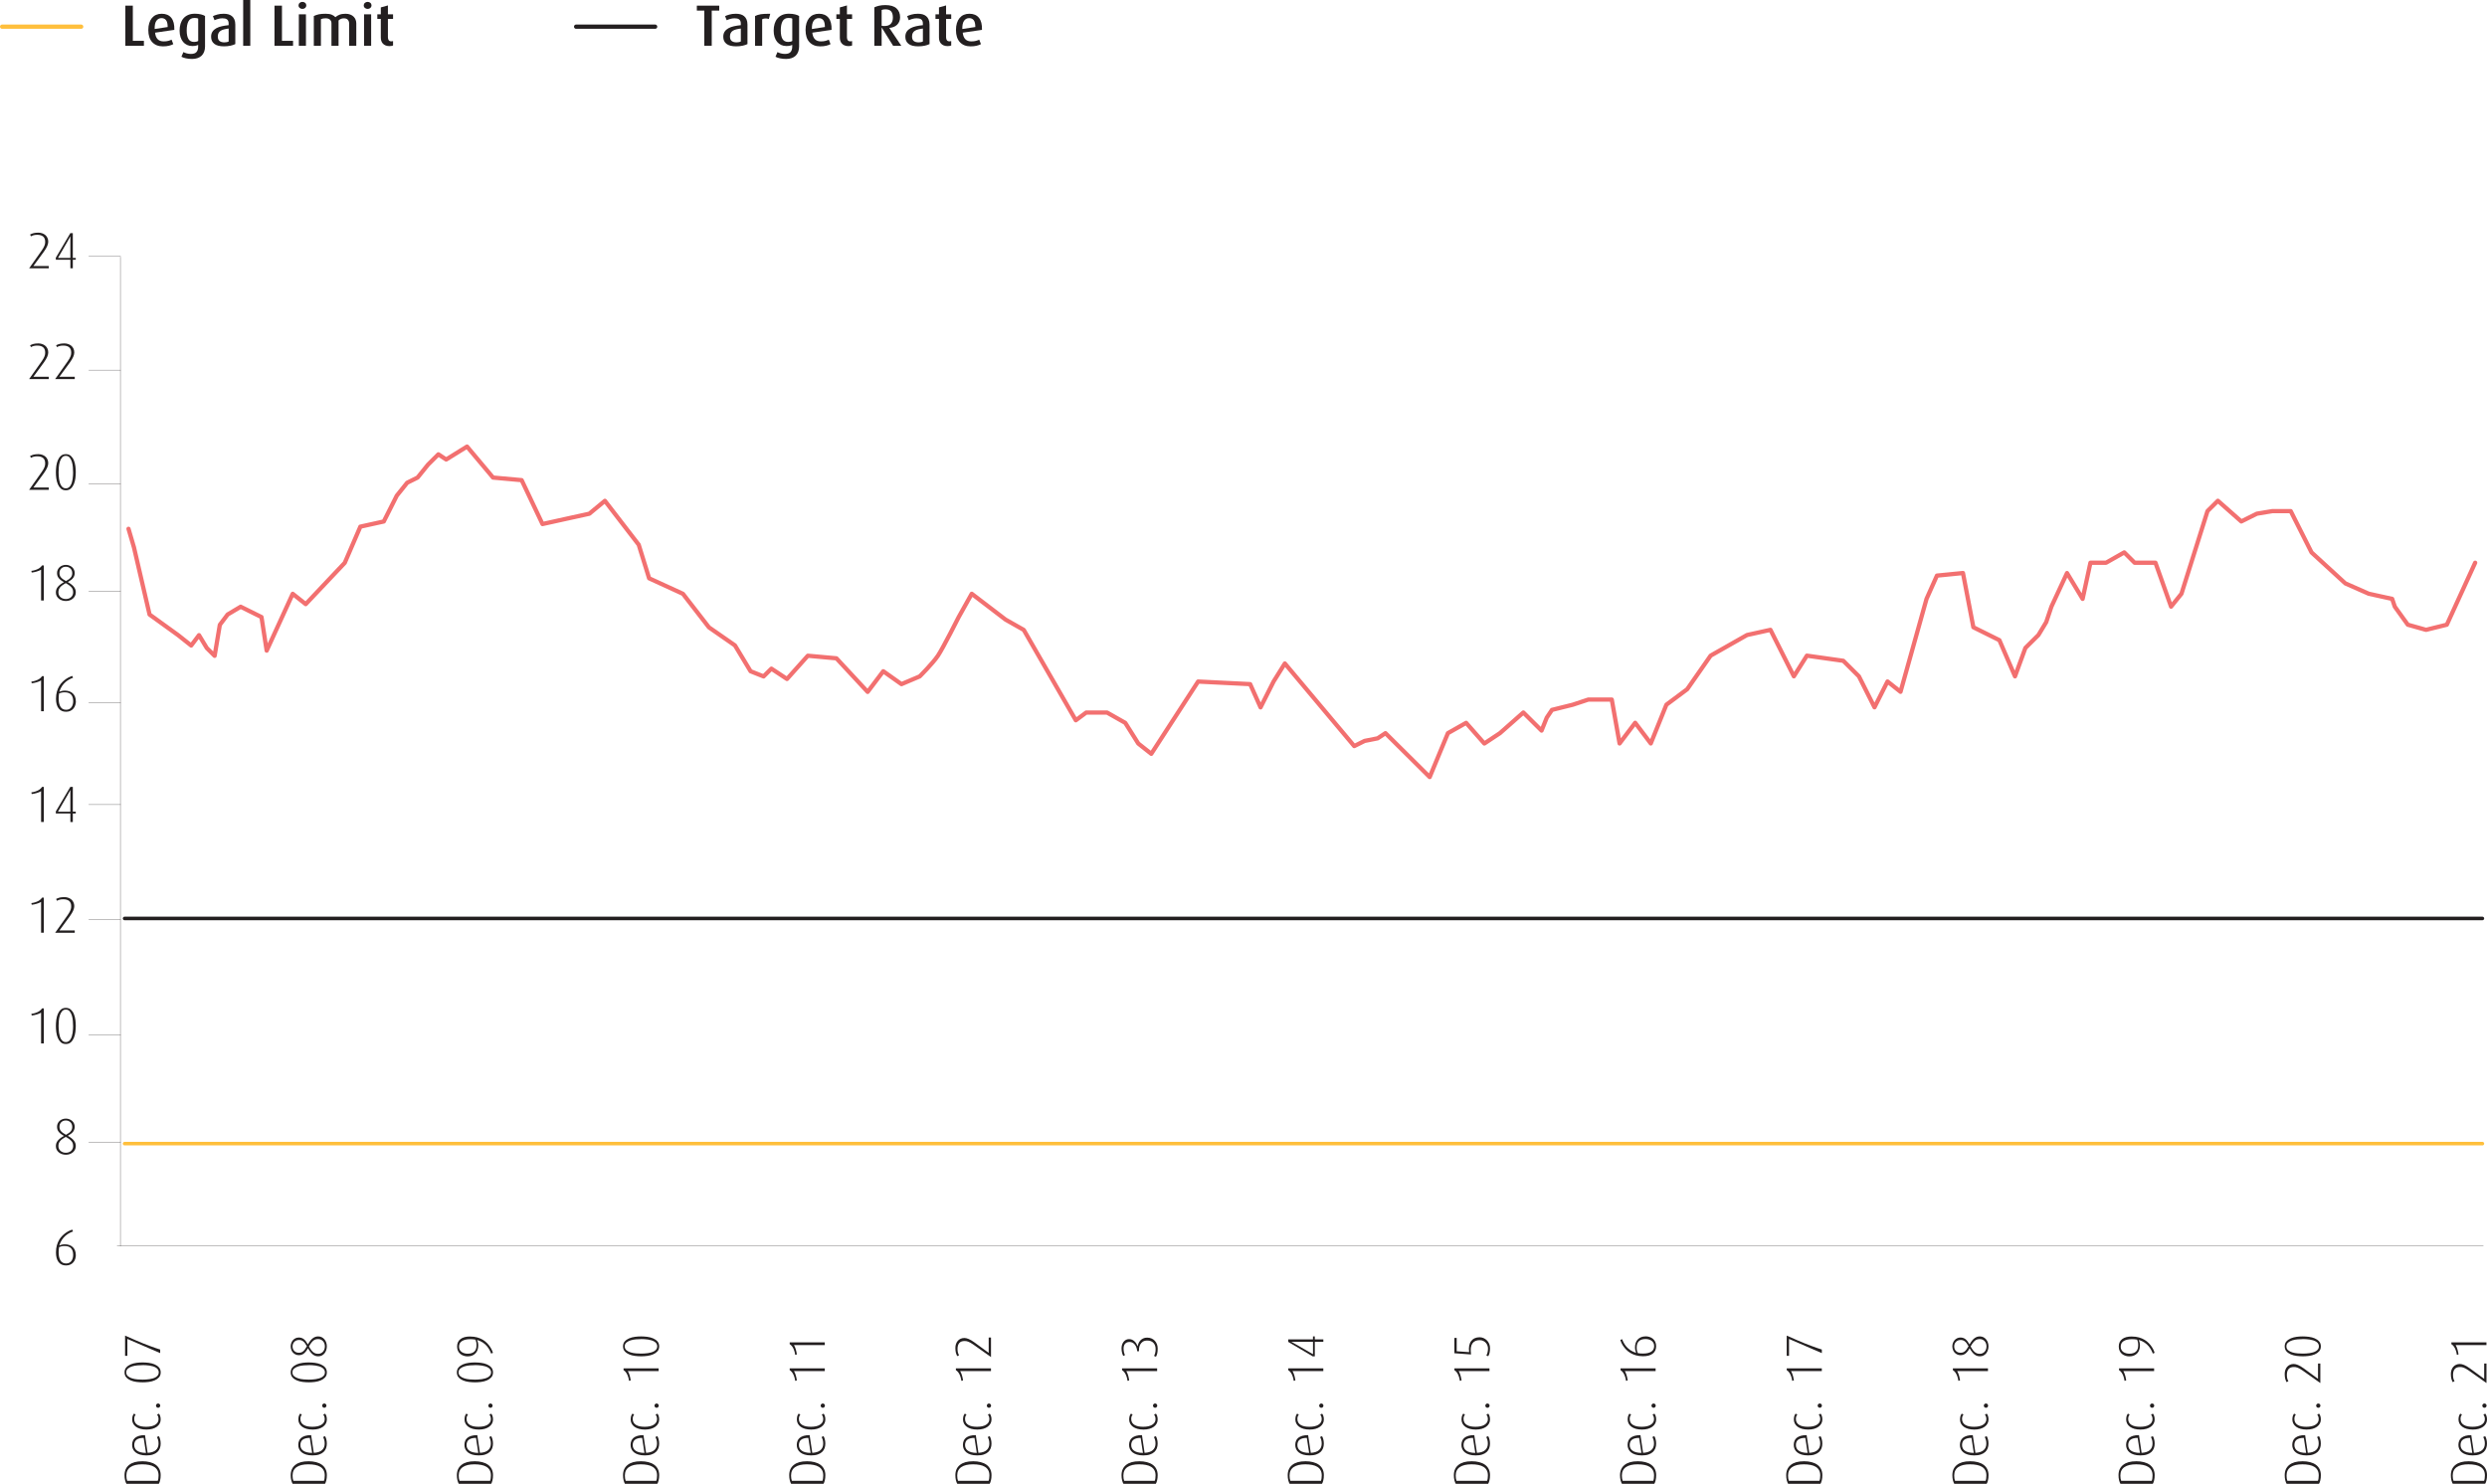 <?xml version="1.0" encoding="UTF-8"?>
<svg xmlns="http://www.w3.org/2000/svg" viewBox="0 0 875.32 522.3">
  <g id="Layer_1" data-name="Layer 1"/>
  <g id="Layer_2" data-name="Layer 2">
    <g id="Layer_1-2" data-name="Layer 1">
      <line x1="41.19" y1="438.59" x2="874.06" y2="438.59" fill="none" stroke="#231f20" stroke-width=".1"/>
      <g>
        <path d="M50.03,514.38c.99,0,1.89,.1,2.69,.31,.8,.2,1.49,.51,2.05,.91,.56,.4,1,.91,1.31,1.52,.31,.61,.47,1.32,.47,2.14,0,.68-.06,1.29-.19,1.83s-.28,.95-.46,1.22h-11.4c-.19-.31-.35-.73-.48-1.26s-.19-1.11-.19-1.76c0-1.56,.54-2.76,1.62-3.62,1.08-.86,2.6-1.28,4.58-1.28Zm0,1.08c-1.79,0-3.17,.33-4.12,.98-.95,.65-1.43,1.65-1.43,2.99,0,.74,.1,1.36,.29,1.85h10.74c.1-.2,.17-.47,.22-.81s.08-.69,.08-1.08c0-.72-.13-1.33-.4-1.82-.26-.5-.64-.9-1.14-1.21-.5-.31-1.1-.54-1.82-.68-.72-.14-1.53-.22-2.42-.22Z" fill="#231f20"/>
        <path d="M51.96,511.42c1.29-.07,2.26-.39,2.89-.95,.63-.56,.95-1.33,.95-2.3,0-.54-.06-1-.18-1.38-.12-.38-.25-.69-.4-.93l.7-.31c.17,.26,.31,.63,.44,1.09s.19,.98,.19,1.55-.09,1.13-.28,1.63-.48,.94-.88,1.31-.92,.66-1.56,.88c-.64,.22-1.42,.32-2.33,.32-.85,0-1.59-.1-2.22-.29-.63-.19-1.15-.45-1.56-.78-.41-.33-.72-.72-.92-1.17s-.3-.92-.3-1.43,.08-.99,.25-1.42c.17-.43,.43-.8,.8-1.1,.37-.3,.83-.53,1.41-.7,.58-.17,1.26-.25,2.07-.25l.92,6.21Zm-1.4-5.26c-.61,0-1.13,.06-1.54,.18s-.76,.29-1.02,.5c-.26,.22-.46,.48-.57,.79-.12,.31-.18,.66-.18,1.06s.08,.74,.23,1.08,.4,.63,.73,.87c.33,.25,.76,.44,1.28,.58,.53,.14,1.16,.22,1.89,.22l-.81-5.28Z" fill="#231f20"/>
        <path d="M56.36,498.42c.13,.35,.19,.78,.19,1.29s-.12,.97-.35,1.4-.57,.81-1,1.12c-.44,.32-.96,.56-1.58,.74-.62,.17-1.31,.26-2.07,.26s-1.5-.09-2.12-.26c-.62-.17-1.15-.42-1.58-.73-.43-.31-.76-.69-.99-1.13s-.34-.93-.34-1.47c0-.29,.02-.54,.07-.77,.05-.23,.1-.42,.16-.58,.06-.16,.13-.3,.2-.4,.07-.11,.13-.19,.18-.25l.61,.27c-.12,.16-.23,.36-.34,.61-.11,.25-.16,.58-.16,.99,0,.5,.11,.93,.32,1.27,.22,.35,.51,.63,.89,.85,.38,.22,.83,.38,1.35,.48s1.08,.14,1.68,.14c.63,0,1.22-.06,1.74-.17,.53-.11,.98-.28,1.36-.51,.38-.23,.68-.51,.9-.84,.21-.33,.32-.72,.32-1.17,0-.36-.05-.67-.15-.93-.1-.26-.22-.5-.37-.7l.67-.29c.16,.18,.3,.44,.42,.79Z" fill="#231f20"/>
        <path d="M55.65,494.05c.2,0,.38,.07,.53,.22,.15,.15,.22,.33,.22,.53s-.08,.38-.22,.53c-.15,.15-.33,.22-.53,.22s-.38-.07-.53-.22c-.15-.15-.22-.33-.22-.53s.08-.38,.22-.53c.15-.15,.33-.22,.53-.22Z" fill="#231f20"/>
        <path d="M50.2,479.6c.68,0,1.4,.05,2.15,.14s1.43,.28,2.06,.54c.62,.26,1.14,.62,1.54,1.07s.61,1.03,.61,1.75-.2,1.3-.61,1.75-.92,.81-1.54,1.07c-.62,.26-1.31,.44-2.06,.54-.75,.1-1.46,.14-2.15,.14s-1.4-.05-2.15-.14c-.75-.1-1.43-.27-2.06-.54-.62-.26-1.14-.62-1.54-1.07s-.61-1.03-.61-1.75,.2-1.3,.61-1.75,.92-.8,1.54-1.07c.62-.26,1.31-.44,2.06-.54s1.46-.14,2.15-.14Zm0,.95c-.54,0-1.14,.03-1.8,.08s-1.29,.17-1.88,.35c-.59,.18-1.08,.44-1.48,.77-.4,.34-.6,.78-.6,1.35s.2,1.01,.6,1.35c.4,.33,.89,.59,1.48,.77,.59,.18,1.21,.3,1.88,.35s1.27,.08,1.8,.08c.36,0,.75-.01,1.17-.04s.84-.07,1.26-.13,.82-.15,1.21-.27c.39-.12,.74-.27,1.04-.46,.3-.19,.55-.42,.73-.69,.18-.27,.27-.6,.27-.97s-.09-.69-.27-.97-.42-.51-.73-.69c-.31-.19-.65-.34-1.04-.46-.39-.12-.79-.21-1.21-.27s-.84-.1-1.26-.13c-.42-.02-.81-.04-1.17-.04Z" fill="#231f20"/>
        <path d="M47.9,471.86c.77,.33,1.56,.67,2.39,1s1.62,.64,2.39,.92c.77,.29,1.47,.54,2.12,.76,.65,.22,1.17,.39,1.58,.51v1.26l-11.55-4.99v5.96h-.81v-7.13l3.88,1.71Z" fill="#231f20"/>
      </g>
      <g>
        <path d="M108.52,514.38c.99,0,1.89,.1,2.69,.31,.8,.2,1.49,.51,2.05,.91,.56,.4,1,.91,1.31,1.52,.31,.61,.47,1.32,.47,2.14,0,.68-.06,1.29-.19,1.83s-.28,.95-.46,1.22h-11.4c-.19-.31-.35-.73-.48-1.26s-.19-1.11-.19-1.76c0-1.56,.54-2.76,1.62-3.62,1.08-.86,2.6-1.28,4.58-1.28Zm0,1.08c-1.79,0-3.17,.33-4.12,.98-.95,.65-1.43,1.65-1.43,2.99,0,.74,.1,1.36,.29,1.85h10.74c.1-.2,.17-.47,.22-.81s.08-.69,.08-1.08c0-.72-.13-1.33-.4-1.82-.26-.5-.64-.9-1.14-1.21-.5-.31-1.1-.54-1.82-.68-.72-.14-1.53-.22-2.42-.22Z" fill="#231f20"/>
        <path d="M110.44,511.42c1.29-.07,2.26-.39,2.89-.95,.63-.56,.95-1.33,.95-2.3,0-.54-.06-1-.18-1.38-.12-.38-.25-.69-.4-.93l.7-.31c.17,.26,.31,.63,.44,1.09s.19,.98,.19,1.55-.09,1.13-.28,1.63-.48,.94-.88,1.31-.92,.66-1.56,.88c-.64,.22-1.42,.32-2.33,.32-.85,0-1.59-.1-2.22-.29-.63-.19-1.15-.45-1.56-.78-.41-.33-.72-.72-.92-1.17s-.3-.92-.3-1.43,.08-.99,.25-1.42c.17-.43,.43-.8,.8-1.1,.37-.3,.83-.53,1.41-.7,.58-.17,1.26-.25,2.07-.25l.92,6.21Zm-1.4-5.26c-.61,0-1.13,.06-1.54,.18s-.76,.29-1.02,.5c-.26,.22-.46,.48-.57,.79-.12,.31-.18,.66-.18,1.06s.08,.74,.23,1.08,.4,.63,.73,.87c.33,.25,.76,.44,1.28,.58,.53,.14,1.16,.22,1.89,.22l-.81-5.28Z" fill="#231f20"/>
        <path d="M114.85,498.42c.13,.35,.19,.78,.19,1.29s-.12,.97-.35,1.4-.57,.81-1,1.12c-.44,.32-.96,.56-1.58,.74-.62,.17-1.31,.26-2.07,.26s-1.5-.09-2.12-.26c-.62-.17-1.15-.42-1.58-.73-.43-.31-.76-.69-.99-1.13s-.34-.93-.34-1.47c0-.29,.02-.54,.07-.77,.05-.23,.1-.42,.16-.58,.06-.16,.13-.3,.2-.4,.07-.11,.13-.19,.18-.25l.61,.27c-.12,.16-.23,.36-.34,.61-.11,.25-.16,.58-.16,.99,0,.5,.11,.93,.32,1.27,.22,.35,.51,.63,.89,.85,.38,.22,.83,.38,1.35,.48s1.08,.14,1.68,.14c.63,0,1.22-.06,1.74-.17,.53-.11,.98-.28,1.36-.51,.38-.23,.68-.51,.9-.84,.21-.33,.32-.72,.32-1.17,0-.36-.05-.67-.15-.93-.1-.26-.22-.5-.37-.7l.67-.29c.16,.18,.3,.44,.42,.79Z" fill="#231f20"/>
        <path d="M114.14,494.05c.2,0,.38,.07,.53,.22,.15,.15,.22,.33,.22,.53s-.08,.38-.22,.53c-.15,.15-.33,.22-.53,.22s-.38-.07-.53-.22c-.15-.15-.22-.33-.22-.53s.08-.38,.22-.53c.15-.15,.33-.22,.53-.22Z" fill="#231f20"/>
        <path d="M108.68,479.6c.68,0,1.4,.05,2.15,.14s1.43,.28,2.06,.54c.62,.26,1.14,.62,1.54,1.07s.61,1.03,.61,1.75-.2,1.3-.61,1.75-.92,.81-1.54,1.07c-.62,.26-1.31,.44-2.06,.54-.75,.1-1.46,.14-2.15,.14s-1.4-.05-2.15-.14c-.75-.1-1.43-.27-2.06-.54-.62-.26-1.14-.62-1.54-1.07s-.61-1.03-.61-1.75,.2-1.3,.61-1.75,.92-.8,1.54-1.07c.62-.26,1.31-.44,2.06-.54s1.46-.14,2.15-.14Zm0,.95c-.54,0-1.14,.03-1.8,.08s-1.29,.17-1.88,.35c-.59,.18-1.08,.44-1.48,.77-.4,.34-.6,.78-.6,1.35s.2,1.01,.6,1.35c.4,.33,.89,.59,1.48,.77,.59,.18,1.21,.3,1.88,.35s1.27,.08,1.8,.08c.36,0,.75-.01,1.17-.04s.84-.07,1.26-.13,.82-.15,1.21-.27c.39-.12,.74-.27,1.04-.46,.3-.19,.55-.42,.73-.69,.18-.27,.27-.6,.27-.97s-.09-.69-.27-.97-.42-.51-.73-.69c-.31-.19-.65-.34-1.04-.46-.39-.12-.79-.21-1.21-.27s-.84-.1-1.26-.13c-.42-.02-.81-.04-1.17-.04Z" fill="#231f20"/>
        <path d="M112.02,470.44c.43,0,.83,.09,1.2,.27s.69,.43,.96,.75c.27,.32,.48,.69,.63,1.11,.15,.43,.22,.88,.22,1.37,0,.44-.07,.87-.2,1.29-.13,.42-.33,.79-.58,1.12-.26,.33-.57,.59-.94,.79-.37,.2-.8,.3-1.29,.3-.35,0-.67-.05-.98-.14-.31-.1-.6-.25-.9-.48-.29-.22-.58-.51-.86-.87-.28-.36-.58-.81-.89-1.35-.25,.46-.5,.84-.75,1.15-.25,.31-.49,.56-.75,.75-.25,.19-.52,.33-.8,.41-.28,.08-.59,.13-.92,.13-.42,0-.8-.08-1.16-.25-.35-.17-.66-.39-.91-.67-.25-.28-.45-.61-.58-.99s-.21-.77-.21-1.19,.07-.8,.21-1.18,.33-.71,.58-1c.25-.29,.55-.51,.91-.68,.35-.17,.74-.25,1.16-.25,.32,0,.62,.04,.9,.13,.28,.08,.54,.22,.8,.4,.26,.19,.51,.43,.75,.75,.24,.31,.48,.69,.74,1.15,.31-.54,.61-.99,.9-1.35,.29-.36,.58-.65,.88-.86,.3-.22,.6-.37,.91-.47,.3-.1,.63-.14,.98-.14Zm-6.82,1.26c-.32,0-.62,.05-.89,.16-.27,.11-.5,.26-.7,.46-.2,.2-.35,.43-.47,.71-.11,.28-.17,.58-.17,.92,0,.67,.21,1.21,.62,1.62,.41,.41,.94,.62,1.59,.62,.31,0,.59-.04,.83-.12,.25-.08,.48-.21,.69-.39,.22-.18,.43-.41,.64-.7,.21-.29,.43-.65,.67-1.08-.24-.43-.46-.79-.67-1.07-.21-.28-.42-.51-.65-.67-.22-.17-.45-.29-.69-.36-.24-.07-.51-.11-.81-.11Zm6.82-.32c-.32,0-.62,.03-.89,.1-.27,.07-.53,.19-.78,.39-.25,.19-.51,.46-.77,.79-.26,.33-.54,.77-.84,1.31,.3,.54,.58,.98,.83,1.31,.26,.33,.51,.6,.77,.78,.26,.19,.52,.31,.78,.39,.26,.07,.56,.11,.88,.11,.37,0,.7-.07,.99-.22,.29-.14,.53-.34,.73-.57,.2-.24,.35-.51,.46-.83,.11-.31,.16-.64,.16-.99,0-.37-.06-.71-.17-1.02-.11-.31-.28-.58-.48-.81-.21-.23-.46-.41-.74-.54-.28-.13-.59-.2-.92-.2Z" fill="#231f20"/>
      </g>
      <g>
        <path d="M167,514.38c.99,0,1.89,.1,2.69,.31,.8,.2,1.49,.51,2.05,.91,.56,.4,1,.91,1.31,1.52,.31,.61,.47,1.32,.47,2.14,0,.68-.06,1.29-.19,1.83s-.28,.95-.46,1.22h-11.4c-.19-.31-.35-.73-.48-1.26s-.19-1.11-.19-1.76c0-1.56,.54-2.76,1.62-3.62,1.08-.86,2.6-1.28,4.58-1.28Zm0,1.08c-1.79,0-3.17,.33-4.12,.98-.95,.65-1.43,1.65-1.43,2.99,0,.74,.1,1.36,.29,1.85h10.74c.1-.2,.17-.47,.22-.81s.08-.69,.08-1.08c0-.72-.13-1.33-.4-1.82-.26-.5-.64-.9-1.14-1.21-.5-.31-1.1-.54-1.82-.68-.72-.14-1.53-.22-2.42-.22Z" fill="#231f20"/>
        <path d="M168.92,511.42c1.29-.07,2.26-.39,2.89-.95,.63-.56,.95-1.33,.95-2.3,0-.54-.06-1-.18-1.38-.12-.38-.25-.69-.4-.93l.7-.31c.17,.26,.31,.63,.44,1.09s.19,.98,.19,1.55-.09,1.13-.28,1.63-.48,.94-.88,1.31-.92,.66-1.56,.88c-.64,.22-1.42,.32-2.33,.32-.85,0-1.59-.1-2.22-.29-.63-.19-1.15-.45-1.56-.78-.41-.33-.72-.72-.92-1.17s-.3-.92-.3-1.43,.08-.99,.25-1.42c.17-.43,.43-.8,.8-1.1,.37-.3,.83-.53,1.41-.7,.58-.17,1.26-.25,2.07-.25l.92,6.21Zm-1.4-5.26c-.61,0-1.13,.06-1.54,.18s-.76,.29-1.02,.5c-.26,.22-.46,.48-.57,.79-.12,.31-.18,.66-.18,1.06s.08,.74,.23,1.08,.4,.63,.73,.87c.33,.25,.76,.44,1.28,.58,.53,.14,1.16,.22,1.89,.22l-.81-5.28Z" fill="#231f20"/>
        <path d="M173.33,498.42c.13,.35,.19,.78,.19,1.29s-.12,.97-.35,1.4-.57,.81-1,1.12c-.44,.32-.96,.56-1.58,.74-.62,.17-1.31,.26-2.07,.26s-1.5-.09-2.12-.26c-.62-.17-1.15-.42-1.58-.73-.43-.31-.76-.69-.99-1.13s-.34-.93-.34-1.47c0-.29,.02-.54,.07-.77,.05-.23,.1-.42,.16-.58,.06-.16,.13-.3,.2-.4,.07-.11,.13-.19,.18-.25l.61,.27c-.12,.16-.23,.36-.34,.61-.11,.25-.16,.58-.16,.99,0,.5,.11,.93,.32,1.27,.22,.35,.51,.63,.89,.85,.38,.22,.83,.38,1.35,.48s1.08,.14,1.68,.14c.63,0,1.22-.06,1.74-.17,.53-.11,.98-.28,1.36-.51,.38-.23,.68-.51,.9-.84,.21-.33,.32-.72,.32-1.17,0-.36-.05-.67-.15-.93-.1-.26-.22-.5-.37-.7l.67-.29c.16,.18,.3,.44,.42,.79Z" fill="#231f20"/>
        <path d="M172.62,494.06c.2,0,.38,.07,.53,.22,.15,.15,.22,.33,.22,.53s-.08,.38-.22,.53c-.15,.15-.33,.22-.53,.22s-.38-.07-.53-.22c-.15-.15-.22-.33-.22-.53s.08-.38,.22-.53c.15-.15,.33-.22,.53-.22Z" fill="#231f20"/>
        <path d="M167.16,479.6c.68,0,1.4,.05,2.15,.14s1.43,.28,2.06,.54c.62,.26,1.14,.62,1.54,1.07s.61,1.03,.61,1.75-.2,1.3-.61,1.75-.92,.81-1.54,1.07c-.62,.26-1.31,.44-2.06,.54-.75,.1-1.46,.14-2.15,.14s-1.4-.05-2.15-.14c-.75-.1-1.43-.27-2.06-.54-.62-.26-1.14-.62-1.54-1.07s-.61-1.03-.61-1.75,.2-1.3,.61-1.75,.92-.8,1.54-1.07c.62-.26,1.31-.44,2.06-.54s1.46-.14,2.15-.14Zm0,.95c-.54,0-1.14,.03-1.8,.08s-1.29,.17-1.88,.35c-.59,.18-1.08,.44-1.48,.77-.4,.34-.6,.78-.6,1.35s.2,1.01,.6,1.35c.4,.33,.89,.59,1.48,.77,.59,.18,1.21,.3,1.88,.35s1.27,.08,1.8,.08c.36,0,.75-.01,1.17-.04s.84-.07,1.26-.13,.82-.15,1.21-.27c.39-.12,.74-.27,1.04-.46,.3-.19,.55-.42,.73-.69,.18-.27,.27-.6,.27-.97s-.09-.69-.27-.97-.42-.51-.73-.69c-.31-.19-.65-.34-1.04-.46-.39-.12-.79-.21-1.21-.27s-.84-.1-1.26-.13c-.42-.02-.81-.04-1.17-.04Z" fill="#231f20"/>
        <path d="M165.49,470.48c.93,0,1.77,.11,2.51,.32s1.4,.5,1.97,.84c.57,.35,1.06,.74,1.47,1.17,.41,.43,.76,.86,1.04,1.28,.28,.43,.51,.83,.67,1.2,.17,.38,.29,.69,.36,.92l-.65,.27c-.14-.4-.33-.82-.57-1.27s-.54-.9-.92-1.35c-.38-.44-.84-.86-1.4-1.24-.56-.38-1.24-.7-2.04-.95,.12,.28,.22,.57,.29,.9,.07,.32,.11,.68,.11,1.06,0,.56-.08,1.08-.24,1.54-.16,.47-.4,.87-.72,1.21-.32,.34-.71,.61-1.17,.8-.46,.19-1,.29-1.61,.29-.46,0-.9-.07-1.35-.21-.44-.14-.84-.35-1.19-.63-.35-.28-.64-.64-.85-1.08-.22-.44-.32-.95-.32-1.55,0-1.12,.39-2,1.18-2.61,.79-.62,1.93-.92,3.41-.92Zm-.02,.93c-1.2,0-2.15,.22-2.85,.65-.71,.43-1.06,1.1-1.06,1.99,0,.44,.09,.82,.26,1.13,.17,.31,.4,.57,.69,.76,.29,.2,.61,.34,.98,.44s.74,.14,1.12,.14c1.02,0,1.79-.25,2.32-.74,.53-.49,.79-1.24,.79-2.26,0-.47-.04-.86-.13-1.19-.08-.33-.17-.58-.25-.76-.31-.06-.62-.1-.92-.13-.31-.02-.62-.04-.94-.04Z" fill="#231f20"/>
      </g>
      <g>
        <path d="M225.48,514.38c.99,0,1.89,.1,2.69,.31,.8,.2,1.49,.51,2.05,.91,.56,.4,1,.91,1.31,1.52,.31,.61,.47,1.32,.47,2.14,0,.68-.06,1.29-.19,1.83s-.28,.95-.46,1.22h-11.4c-.19-.31-.35-.73-.48-1.26s-.19-1.11-.19-1.76c0-1.56,.54-2.76,1.62-3.62,1.08-.86,2.6-1.28,4.58-1.28Zm0,1.08c-1.79,0-3.17,.33-4.12,.98-.95,.65-1.43,1.65-1.43,2.99,0,.74,.1,1.36,.29,1.85h10.74c.1-.2,.17-.47,.22-.81s.08-.69,.08-1.08c0-.72-.13-1.33-.4-1.82-.26-.5-.64-.9-1.14-1.21-.5-.31-1.1-.54-1.82-.68-.72-.14-1.53-.22-2.42-.22Z" fill="#231f20"/>
        <path d="M227.4,511.42c1.29-.07,2.26-.39,2.89-.95,.63-.56,.95-1.33,.95-2.3,0-.54-.06-1-.18-1.38-.12-.38-.25-.69-.4-.93l.7-.31c.17,.26,.31,.63,.44,1.09s.19,.98,.19,1.55-.09,1.13-.28,1.63-.48,.94-.88,1.31-.92,.66-1.56,.88c-.64,.22-1.42,.32-2.33,.32-.85,0-1.59-.1-2.22-.29-.63-.19-1.15-.45-1.56-.78-.41-.33-.72-.72-.92-1.17s-.3-.92-.3-1.43,.08-.99,.25-1.42c.17-.43,.43-.8,.8-1.1,.37-.3,.83-.53,1.41-.7,.58-.17,1.26-.25,2.07-.25l.92,6.21Zm-1.4-5.26c-.61,0-1.13,.06-1.54,.18s-.76,.29-1.02,.5c-.26,.22-.46,.48-.57,.79-.12,.31-.18,.66-.18,1.06s.08,.74,.23,1.08,.4,.63,.73,.87c.33,.25,.76,.44,1.28,.58,.53,.14,1.16,.22,1.89,.22l-.81-5.28Z" fill="#231f20"/>
        <path d="M231.81,498.42c.13,.35,.19,.78,.19,1.29s-.12,.97-.35,1.4-.57,.81-1,1.12c-.44,.32-.96,.56-1.58,.74-.62,.17-1.31,.26-2.07,.26s-1.5-.09-2.12-.26c-.62-.17-1.15-.42-1.58-.73-.43-.31-.76-.69-.99-1.13s-.34-.93-.34-1.47c0-.29,.02-.54,.07-.77,.05-.23,.1-.42,.16-.58,.06-.16,.13-.3,.2-.4,.07-.11,.13-.19,.18-.25l.61,.27c-.12,.16-.23,.36-.34,.61-.11,.25-.16,.58-.16,.99,0,.5,.11,.93,.32,1.27,.22,.35,.51,.63,.89,.85,.38,.22,.83,.38,1.35,.48s1.08,.14,1.68,.14c.63,0,1.22-.06,1.74-.17,.53-.11,.98-.28,1.36-.51,.38-.23,.68-.51,.9-.84,.21-.33,.32-.72,.32-1.17,0-.36-.05-.67-.15-.93-.1-.26-.22-.5-.37-.7l.67-.29c.16,.18,.3,.44,.42,.79Z" fill="#231f20"/>
        <path d="M231.1,494.06c.2,0,.38,.07,.53,.22,.15,.15,.22,.33,.22,.53s-.08,.38-.22,.53c-.15,.15-.33,.22-.53,.22s-.38-.07-.53-.22c-.15-.15-.22-.33-.22-.53s.08-.38,.22-.53c.15-.15,.33-.22,.53-.22Z" fill="#231f20"/>
        <path d="M231.82,482.65h-10.85c.13,.2,.25,.44,.36,.72s.21,.56,.3,.86c.09,.3,.17,.6,.22,.9,.06,.3,.1,.57,.13,.81l-.59,.13c-.07-.53-.17-.99-.31-1.4-.13-.41-.28-.76-.45-1.07s-.35-.56-.55-.77-.4-.38-.62-.51v-.63h12.35v.97Z" fill="#231f20"/>
        <path d="M225.64,470.44c.68,0,1.4,.05,2.15,.14s1.43,.28,2.06,.54c.62,.26,1.14,.62,1.54,1.07s.61,1.03,.61,1.75-.2,1.3-.61,1.75-.92,.81-1.54,1.07c-.62,.26-1.31,.44-2.06,.54-.75,.1-1.46,.14-2.15,.14s-1.4-.05-2.15-.14c-.75-.1-1.43-.27-2.06-.54-.62-.26-1.14-.62-1.54-1.07s-.61-1.03-.61-1.75,.2-1.3,.61-1.75,.92-.8,1.54-1.07c.62-.26,1.31-.44,2.06-.54s1.46-.14,2.15-.14Zm0,.95c-.54,0-1.14,.03-1.8,.08s-1.29,.17-1.88,.35c-.59,.18-1.08,.44-1.48,.77-.4,.34-.6,.78-.6,1.35s.2,1.01,.6,1.35c.4,.33,.89,.59,1.48,.77,.59,.18,1.21,.3,1.88,.35s1.27,.08,1.8,.08c.36,0,.75-.01,1.17-.04s.84-.07,1.26-.13,.82-.15,1.21-.27c.39-.12,.74-.27,1.04-.46,.3-.19,.55-.42,.73-.69,.18-.27,.27-.6,.27-.97s-.09-.69-.27-.97-.42-.51-.73-.69c-.31-.19-.65-.34-1.04-.46-.39-.12-.79-.21-1.21-.27s-.84-.1-1.26-.13c-.42-.02-.81-.04-1.17-.04Z" fill="#231f20"/>
      </g>
      <g>
        <path d="M283.97,514.38c.99,0,1.89,.1,2.69,.31,.8,.2,1.49,.51,2.05,.91,.56,.4,1,.91,1.31,1.52,.31,.61,.47,1.32,.47,2.14,0,.68-.06,1.29-.19,1.83s-.28,.95-.46,1.22h-11.4c-.19-.31-.35-.73-.48-1.26s-.19-1.11-.19-1.76c0-1.56,.54-2.76,1.62-3.62,1.08-.86,2.6-1.28,4.58-1.28Zm0,1.08c-1.79,0-3.17,.33-4.12,.98-.95,.65-1.43,1.65-1.43,2.99,0,.74,.1,1.36,.29,1.85h10.74c.1-.2,.17-.47,.22-.81s.08-.69,.08-1.08c0-.72-.13-1.33-.4-1.82-.26-.5-.64-.9-1.14-1.21-.5-.31-1.1-.54-1.82-.68-.72-.14-1.53-.22-2.42-.22Z" fill="#231f20"/>
        <path d="M285.89,511.42c1.29-.07,2.26-.39,2.89-.95,.63-.56,.95-1.33,.95-2.3,0-.54-.06-1-.18-1.38-.12-.38-.25-.69-.4-.93l.7-.31c.17,.26,.31,.63,.44,1.09s.19,.98,.19,1.55-.09,1.13-.28,1.63-.48,.94-.88,1.31-.92,.66-1.56,.88c-.64,.22-1.42,.32-2.33,.32-.85,0-1.59-.1-2.22-.29-.63-.19-1.15-.45-1.56-.78-.41-.33-.72-.72-.92-1.17s-.3-.92-.3-1.43,.08-.99,.25-1.42c.17-.43,.43-.8,.8-1.1,.37-.3,.83-.53,1.41-.7,.58-.17,1.26-.25,2.07-.25l.92,6.21Zm-1.4-5.26c-.61,0-1.13,.06-1.54,.18s-.76,.29-1.02,.5c-.26,.22-.46,.48-.57,.79-.12,.31-.18,.66-.18,1.06s.08,.74,.23,1.08,.4,.63,.73,.87c.33,.25,.76,.44,1.28,.58,.53,.14,1.16,.22,1.89,.22l-.81-5.28Z" fill="#231f20"/>
        <path d="M290.3,498.42c.13,.35,.19,.78,.19,1.29s-.12,.97-.35,1.4-.57,.81-1,1.12c-.44,.32-.96,.56-1.58,.74-.62,.17-1.31,.26-2.07,.26s-1.5-.09-2.12-.26c-.62-.17-1.15-.42-1.58-.73-.43-.31-.76-.69-.99-1.13s-.34-.93-.34-1.47c0-.29,.02-.54,.07-.77,.05-.23,.1-.42,.16-.58,.06-.16,.13-.3,.2-.4,.07-.11,.13-.19,.18-.25l.61,.27c-.12,.16-.23,.36-.34,.61-.11,.25-.16,.58-.16,.99,0,.5,.11,.93,.32,1.27,.22,.35,.51,.63,.89,.85,.38,.22,.83,.38,1.35,.48s1.08,.14,1.68,.14c.63,0,1.22-.06,1.74-.17,.53-.11,.98-.28,1.36-.51,.38-.23,.68-.51,.9-.84,.21-.33,.32-.72,.32-1.17,0-.36-.05-.67-.15-.93-.1-.26-.22-.5-.37-.7l.67-.29c.16,.18,.3,.44,.42,.79Z" fill="#231f20"/>
        <path d="M289.59,494.06c.2,0,.38,.07,.53,.22,.15,.15,.22,.33,.22,.53s-.08,.38-.22,.53c-.15,.15-.33,.22-.53,.22s-.38-.07-.53-.22c-.15-.15-.22-.33-.22-.53s.08-.38,.22-.53c.15-.15,.33-.22,.53-.22Z" fill="#231f20"/>
        <path d="M290.3,482.65h-10.85c.13,.2,.25,.44,.36,.72s.21,.56,.3,.86c.09,.3,.17,.6,.22,.9,.06,.3,.1,.57,.13,.81l-.59,.13c-.07-.53-.17-.99-.31-1.4-.13-.41-.28-.76-.45-1.07s-.35-.56-.55-.77-.4-.38-.62-.51v-.63h12.35v.97Z" fill="#231f20"/>
        <path d="M290.3,473.5h-10.85c.13,.2,.25,.44,.36,.72s.21,.56,.3,.86c.09,.3,.17,.6,.22,.9,.06,.3,.1,.57,.13,.81l-.59,.13c-.07-.53-.17-.99-.31-1.4-.13-.41-.28-.76-.45-1.07s-.35-.56-.55-.77-.4-.38-.62-.51v-.63h12.35v.97Z" fill="#231f20"/>
      </g>
      <g>
        <path d="M342.45,514.38c.99,0,1.89,.1,2.69,.31,.8,.2,1.49,.51,2.05,.91,.56,.4,1,.91,1.31,1.52,.31,.61,.47,1.32,.47,2.14,0,.68-.06,1.29-.19,1.83s-.28,.95-.46,1.22h-11.4c-.19-.31-.35-.73-.48-1.26s-.19-1.11-.19-1.76c0-1.56,.54-2.76,1.62-3.62,1.08-.86,2.6-1.28,4.58-1.28Zm0,1.08c-1.79,0-3.17,.33-4.12,.98-.95,.65-1.43,1.65-1.43,2.99,0,.74,.1,1.36,.29,1.85h10.74c.1-.2,.17-.47,.22-.81s.08-.69,.08-1.08c0-.72-.13-1.33-.4-1.82-.26-.5-.64-.9-1.14-1.21-.5-.31-1.1-.54-1.82-.68-.72-.14-1.53-.22-2.42-.22Z" fill="#231f20"/>
        <path d="M344.37,511.42c1.29-.07,2.26-.39,2.89-.95,.63-.56,.95-1.33,.95-2.3,0-.54-.06-1-.18-1.38-.12-.38-.25-.69-.4-.93l.7-.31c.17,.26,.31,.63,.44,1.09s.19,.98,.19,1.55-.09,1.13-.28,1.63-.48,.94-.88,1.31-.92,.66-1.56,.88c-.64,.22-1.42,.32-2.33,.32-.85,0-1.59-.1-2.22-.29-.63-.19-1.15-.45-1.56-.78-.41-.33-.72-.72-.92-1.17s-.3-.92-.3-1.43,.08-.99,.25-1.42c.17-.43,.43-.8,.8-1.1,.37-.3,.83-.53,1.41-.7,.58-.17,1.26-.25,2.07-.25l.92,6.21Zm-1.4-5.26c-.61,0-1.13,.06-1.54,.18s-.76,.29-1.02,.5c-.26,.22-.46,.48-.57,.79-.12,.31-.18,.66-.18,1.06s.08,.74,.23,1.08,.4,.63,.73,.87c.33,.25,.76,.44,1.28,.58,.53,.14,1.16,.22,1.89,.22l-.81-5.28Z" fill="#231f20"/>
        <path d="M348.78,498.42c.13,.35,.19,.78,.19,1.29s-.12,.97-.35,1.4-.57,.81-1,1.12c-.44,.32-.96,.56-1.58,.74-.62,.17-1.31,.26-2.07,.26s-1.5-.09-2.12-.26c-.62-.17-1.15-.42-1.58-.73-.43-.31-.76-.69-.99-1.13s-.34-.93-.34-1.47c0-.29,.02-.54,.07-.77,.05-.23,.1-.42,.16-.58,.06-.16,.13-.3,.2-.4,.07-.11,.13-.19,.18-.25l.61,.27c-.12,.16-.23,.36-.34,.61-.11,.25-.16,.58-.16,.99,0,.5,.11,.93,.32,1.27,.22,.35,.51,.63,.89,.85,.38,.22,.83,.38,1.35,.48s1.08,.14,1.68,.14c.63,0,1.22-.06,1.74-.17,.53-.11,.98-.28,1.36-.51,.38-.23,.68-.51,.9-.84,.21-.33,.32-.72,.32-1.17,0-.36-.05-.67-.15-.93-.1-.26-.22-.5-.37-.7l.67-.29c.16,.18,.3,.44,.42,.79Z" fill="#231f20"/>
        <path d="M348.07,494.06c.2,0,.38,.07,.53,.22,.15,.15,.22,.33,.22,.53s-.08,.38-.22,.53c-.15,.15-.33,.22-.53,.22s-.38-.07-.53-.22c-.15-.15-.22-.33-.22-.53s.08-.38,.22-.53c.15-.15,.33-.22,.53-.22Z" fill="#231f20"/>
        <path d="M348.79,482.65h-10.85c.13,.2,.25,.44,.36,.72s.21,.56,.3,.86c.09,.3,.17,.6,.22,.9,.06,.3,.1,.57,.13,.81l-.59,.13c-.07-.53-.17-.99-.31-1.4-.13-.41-.28-.76-.45-1.07s-.35-.56-.55-.77-.4-.38-.62-.51v-.63h12.35v.97Z" fill="#231f20"/>
        <path d="M348.79,477.7l-6.25-4.42c-.36-.25-.68-.46-.98-.62-.29-.16-.56-.29-.8-.38s-.46-.15-.67-.18c-.21-.03-.42-.04-.62-.04-1.64,0-2.46,.94-2.46,2.82,0,.5,.05,.92,.15,1.27,.1,.34,.23,.65,.39,.92l-.65,.31c-.2-.38-.36-.8-.48-1.24-.11-.44-.17-1-.17-1.67,0-.47,.07-.91,.21-1.34,.14-.42,.35-.8,.62-1.11,.27-.32,.6-.57,1-.75,.4-.19,.84-.28,1.35-.28,.43,0,.93,.12,1.49,.35,.56,.23,1.22,.62,1.98,1.16l5.08,3.72v-5.4h.81v6.9Z" fill="#231f20"/>
      </g>
      <g>
        <path d="M400.93,514.38c.99,0,1.89,.1,2.69,.31,.8,.2,1.49,.51,2.05,.91,.56,.4,1,.91,1.31,1.52,.31,.61,.47,1.32,.47,2.14,0,.68-.06,1.29-.19,1.83s-.28,.95-.46,1.22h-11.4c-.19-.31-.35-.73-.48-1.26s-.19-1.11-.19-1.76c0-1.56,.54-2.76,1.62-3.62,1.08-.86,2.6-1.28,4.58-1.28Zm0,1.08c-1.79,0-3.17,.33-4.12,.98-.95,.65-1.43,1.65-1.43,2.99,0,.74,.1,1.36,.29,1.85h10.74c.1-.2,.17-.47,.22-.81s.08-.69,.08-1.08c0-.72-.13-1.33-.4-1.82-.26-.5-.64-.9-1.14-1.21-.5-.31-1.1-.54-1.82-.68-.72-.14-1.53-.22-2.42-.22Z" fill="#231f20"/>
        <path d="M402.85,511.42c1.29-.07,2.26-.39,2.89-.95,.63-.56,.95-1.33,.95-2.3,0-.54-.06-1-.18-1.38-.12-.38-.25-.69-.4-.93l.7-.31c.17,.26,.31,.63,.44,1.09s.19,.98,.19,1.55-.09,1.13-.28,1.63-.48,.94-.88,1.31-.92,.66-1.56,.88c-.64,.22-1.42,.32-2.33,.32-.85,0-1.59-.1-2.22-.29-.63-.19-1.15-.45-1.56-.78-.41-.33-.72-.72-.92-1.17s-.3-.92-.3-1.43,.08-.99,.25-1.42c.17-.43,.43-.8,.8-1.1,.37-.3,.83-.53,1.41-.7,.58-.17,1.26-.25,2.07-.25l.92,6.21Zm-1.4-5.26c-.61,0-1.13,.06-1.54,.18s-.76,.29-1.02,.5c-.26,.22-.46,.48-.57,.79-.12,.31-.18,.66-.18,1.06s.08,.74,.23,1.08,.4,.63,.73,.87c.33,.25,.76,.44,1.28,.58,.53,.14,1.16,.22,1.89,.22l-.81-5.28Z" fill="#231f20"/>
        <path d="M407.26,498.42c.13,.35,.19,.78,.19,1.29s-.12,.97-.35,1.4-.57,.81-1,1.12c-.44,.32-.96,.56-1.58,.74-.62,.17-1.31,.26-2.07,.26s-1.5-.09-2.12-.26c-.62-.17-1.15-.42-1.58-.73-.43-.31-.76-.69-.99-1.13s-.34-.93-.34-1.47c0-.29,.02-.54,.07-.77,.05-.23,.1-.42,.16-.58,.06-.16,.13-.3,.2-.4,.07-.11,.13-.19,.18-.25l.61,.27c-.12,.16-.23,.36-.34,.61-.11,.25-.16,.58-.16,.99,0,.5,.11,.93,.32,1.27,.22,.35,.51,.63,.89,.85,.38,.22,.83,.38,1.35,.48s1.08,.14,1.68,.14c.63,0,1.22-.06,1.74-.17,.53-.11,.98-.28,1.36-.51,.38-.23,.68-.51,.9-.84,.21-.33,.32-.72,.32-1.17,0-.36-.05-.67-.15-.93-.1-.26-.22-.5-.37-.7l.67-.29c.16,.18,.3,.44,.42,.79Z" fill="#231f20"/>
        <path d="M406.55,494.05c.2,0,.38,.07,.53,.22,.15,.15,.22,.33,.22,.53s-.08,.38-.22,.53c-.15,.15-.33,.22-.53,.22s-.38-.07-.53-.22c-.15-.15-.22-.33-.22-.53s.08-.38,.22-.53c.15-.15,.33-.22,.53-.22Z" fill="#231f20"/>
        <path d="M407.27,482.65h-10.85c.13,.2,.25,.44,.36,.72s.21,.56,.3,.86c.09,.3,.17,.6,.22,.9,.06,.3,.1,.57,.13,.81l-.59,.13c-.07-.53-.17-.99-.31-1.4-.13-.41-.28-.76-.45-1.07s-.35-.56-.55-.77-.4-.38-.62-.51v-.63h12.35v.97Z" fill="#231f20"/>
        <path d="M403.79,470.87c.56,0,1.07,.1,1.52,.3,.45,.2,.83,.47,1.15,.82,.32,.35,.56,.75,.74,1.21,.17,.46,.26,.96,.26,1.5,0,.71-.05,1.29-.16,1.74-.11,.46-.26,.84-.45,1.15l-.68-.29c.16-.25,.29-.58,.4-1,.11-.41,.16-.88,.16-1.41,0-.9-.25-1.62-.76-2.17-.51-.55-1.23-.83-2.16-.83-.68,0-1.22,.14-1.62,.42-.39,.28-.69,.62-.9,1.01-.2,.4-.33,.81-.38,1.25s-.06,.81-.04,1.1h-.63c-.04-.47-.12-.9-.26-1.3-.14-.4-.32-.75-.56-1.04s-.51-.52-.82-.69-.66-.25-1.06-.25-.71,.07-.98,.2c-.27,.13-.48,.31-.65,.52-.16,.22-.28,.46-.35,.74-.07,.28-.11,.56-.11,.84,0,.47,.05,.91,.14,1.33,.1,.42,.22,.75,.36,.99l-.61,.31c-.14-.26-.28-.62-.41-1.07s-.2-1-.2-1.64c0-.41,.06-.8,.17-1.19,.11-.38,.29-.72,.51-1.02,.23-.3,.51-.54,.83-.73,.33-.19,.72-.28,1.16-.28,.47,0,.87,.1,1.21,.29,.34,.19,.63,.42,.87,.67,.24,.26,.43,.53,.57,.81s.24,.51,.3,.69h.04c.07-.31,.18-.64,.33-1s.36-.68,.62-.97c.26-.29,.6-.54,1-.73s.88-.29,1.45-.29Z" fill="#231f20"/>
      </g>
      <g>
        <path d="M459.42,514.38c.99,0,1.89,.1,2.69,.31,.8,.2,1.49,.51,2.05,.91,.56,.4,1,.91,1.31,1.52,.31,.61,.47,1.32,.47,2.14,0,.68-.06,1.29-.19,1.83s-.28,.95-.46,1.22h-11.4c-.19-.31-.35-.73-.48-1.26s-.19-1.11-.19-1.76c0-1.56,.54-2.76,1.62-3.62,1.08-.86,2.6-1.28,4.58-1.28Zm0,1.08c-1.79,0-3.17,.33-4.12,.98-.95,.65-1.43,1.65-1.43,2.99,0,.74,.1,1.36,.29,1.85h10.74c.1-.2,.17-.47,.22-.81s.08-.69,.08-1.08c0-.72-.13-1.33-.4-1.82-.26-.5-.64-.9-1.14-1.21-.5-.31-1.1-.54-1.82-.68-.72-.14-1.53-.22-2.42-.22Z" fill="#231f20"/>
        <path d="M461.34,511.42c1.29-.07,2.26-.39,2.89-.95,.63-.56,.95-1.33,.95-2.3,0-.54-.06-1-.18-1.38-.12-.38-.25-.69-.4-.93l.7-.31c.17,.26,.31,.63,.44,1.09s.19,.98,.19,1.55-.09,1.13-.28,1.63-.48,.94-.88,1.31-.92,.66-1.56,.88c-.64,.22-1.42,.32-2.33,.32-.85,0-1.59-.1-2.22-.29-.63-.19-1.15-.45-1.56-.78-.41-.33-.72-.72-.92-1.17s-.3-.92-.3-1.43,.08-.99,.25-1.42c.17-.43,.43-.8,.8-1.1,.37-.3,.83-.53,1.41-.7,.58-.17,1.26-.25,2.07-.25l.92,6.21Zm-1.4-5.26c-.61,0-1.13,.06-1.54,.18s-.76,.29-1.02,.5c-.26,.22-.46,.48-.57,.79-.12,.31-.18,.66-.18,1.06s.08,.74,.23,1.08,.4,.63,.73,.87c.33,.25,.76,.44,1.28,.58,.53,.14,1.16,.22,1.89,.22l-.81-5.28Z" fill="#231f20"/>
        <path d="M465.75,498.42c.13,.35,.19,.78,.19,1.29s-.12,.97-.35,1.4-.57,.81-1,1.12c-.44,.32-.96,.56-1.58,.74-.62,.17-1.31,.26-2.07,.26s-1.5-.09-2.12-.26c-.62-.17-1.15-.42-1.58-.73-.43-.31-.76-.69-.99-1.13s-.34-.93-.34-1.47c0-.29,.02-.54,.07-.77,.05-.23,.1-.42,.16-.58,.06-.16,.13-.3,.2-.4,.07-.11,.13-.19,.18-.25l.61,.27c-.12,.16-.23,.36-.34,.61-.11,.25-.16,.58-.16,.99,0,.5,.11,.93,.32,1.27,.22,.35,.51,.63,.89,.85,.38,.22,.83,.38,1.35,.48s1.08,.14,1.68,.14c.63,0,1.22-.06,1.74-.17,.53-.11,.98-.28,1.36-.51,.38-.23,.68-.51,.9-.84,.21-.33,.32-.72,.32-1.17,0-.36-.05-.67-.15-.93-.1-.26-.22-.5-.37-.7l.67-.29c.16,.18,.3,.44,.42,.79Z" fill="#231f20"/>
        <path d="M465.04,494.06c.2,0,.38,.07,.53,.22,.15,.15,.22,.33,.22,.53s-.08,.38-.22,.53c-.15,.15-.33,.22-.53,.22s-.38-.07-.53-.22c-.15-.15-.22-.33-.22-.53s.08-.38,.22-.53c.15-.15,.33-.22,.53-.22Z" fill="#231f20"/>
        <path d="M465.76,482.65h-10.85c.13,.2,.25,.44,.36,.72s.21,.56,.3,.86c.09,.3,.17,.6,.22,.9,.06,.3,.1,.57,.13,.81l-.59,.13c-.07-.53-.17-.99-.31-1.4-.13-.41-.28-.76-.45-1.07s-.35-.56-.55-.77-.4-.38-.62-.51v-.63h12.35v.97Z" fill="#231f20"/>
        <path d="M462.76,471.48h3v.86h-3v5.12h-.72l-8.64-5.1v-.88h8.71v-1.04h.65v1.04Zm-8.24,.88c.16,.08,.32,.17,.5,.27,.16,.08,.33,.18,.53,.3s.42,.24,.66,.37l5.91,3.41v-4.36h-7.07c-.19,0-.37,0-.52-.02v.04Z" fill="#231f20"/>
      </g>
      <g>
        <path d="M517.9,514.38c.99,0,1.89,.1,2.69,.31,.8,.2,1.49,.51,2.05,.91,.56,.4,1,.91,1.31,1.52,.31,.61,.47,1.32,.47,2.14,0,.68-.06,1.29-.19,1.83s-.28,.95-.46,1.22h-11.4c-.19-.31-.35-.73-.48-1.26s-.19-1.11-.19-1.76c0-1.56,.54-2.76,1.62-3.62,1.08-.86,2.6-1.28,4.58-1.28Zm0,1.08c-1.79,0-3.17,.33-4.12,.98-.95,.65-1.43,1.65-1.43,2.99,0,.74,.1,1.36,.29,1.85h10.74c.1-.2,.17-.47,.22-.81s.08-.69,.08-1.08c0-.72-.13-1.33-.4-1.82-.26-.5-.64-.9-1.14-1.21-.5-.31-1.1-.54-1.82-.68-.72-.14-1.53-.22-2.42-.22Z" fill="#231f20"/>
        <path d="M519.82,511.42c1.29-.07,2.26-.39,2.89-.95,.63-.56,.95-1.33,.95-2.3,0-.54-.06-1-.18-1.38-.12-.38-.25-.69-.4-.93l.7-.31c.17,.26,.31,.63,.44,1.09s.19,.98,.19,1.55-.09,1.13-.28,1.63-.48,.94-.88,1.31-.92,.66-1.56,.88c-.64,.22-1.42,.32-2.33,.32-.85,0-1.59-.1-2.22-.29-.63-.19-1.15-.45-1.56-.78-.41-.33-.72-.72-.92-1.17s-.3-.92-.3-1.43,.08-.99,.25-1.42c.17-.43,.43-.8,.8-1.1,.37-.3,.83-.53,1.41-.7,.58-.17,1.26-.25,2.07-.25l.92,6.21Zm-1.4-5.26c-.61,0-1.13,.06-1.54,.18s-.76,.29-1.02,.5c-.26,.22-.46,.48-.57,.79-.12,.31-.18,.66-.18,1.06s.08,.74,.23,1.08,.4,.63,.73,.87c.33,.25,.76,.44,1.28,.58,.53,.14,1.16,.22,1.89,.22l-.81-5.28Z" fill="#231f20"/>
        <path d="M524.23,498.42c.13,.35,.19,.78,.19,1.29s-.12,.97-.35,1.4-.57,.81-1,1.12c-.44,.32-.96,.56-1.58,.74-.62,.17-1.31,.26-2.07,.26s-1.5-.09-2.12-.26c-.62-.17-1.15-.42-1.58-.73-.43-.31-.76-.69-.99-1.13s-.34-.93-.34-1.47c0-.29,.02-.54,.07-.77,.05-.23,.1-.42,.16-.58,.06-.16,.13-.3,.2-.4,.07-.11,.13-.19,.18-.25l.61,.27c-.12,.16-.23,.36-.34,.61-.11,.25-.16,.58-.16,.99,0,.5,.11,.93,.32,1.27,.22,.35,.51,.63,.89,.85,.38,.22,.83,.38,1.35,.48s1.08,.14,1.68,.14c.63,0,1.22-.06,1.74-.17,.53-.11,.98-.28,1.36-.51,.38-.23,.68-.51,.9-.84,.21-.33,.32-.72,.32-1.17,0-.36-.05-.67-.15-.93-.1-.26-.22-.5-.37-.7l.67-.29c.16,.18,.3,.44,.42,.79Z" fill="#231f20"/>
        <path d="M523.52,494.06c.2,0,.38,.07,.53,.22,.15,.15,.22,.33,.22,.53s-.08,.38-.22,.53c-.15,.15-.33,.22-.53,.22s-.38-.07-.53-.22c-.15-.15-.22-.33-.22-.53s.08-.38,.22-.53c.15-.15,.33-.22,.53-.22Z" fill="#231f20"/>
        <path d="M524.24,482.65h-10.85c.13,.2,.25,.44,.36,.72s.21,.56,.3,.86c.09,.3,.17,.6,.22,.9,.06,.3,.1,.57,.13,.81l-.59,.13c-.07-.53-.17-.99-.31-1.4-.13-.41-.28-.76-.45-1.07s-.35-.56-.55-.77-.4-.38-.62-.51v-.63h12.35v.97Z" fill="#231f20"/>
        <path d="M520.74,470.73c.49,0,.96,.1,1.4,.29,.44,.19,.83,.46,1.18,.8s.61,.75,.81,1.21c.2,.47,.3,.98,.3,1.54,0,1.2-.21,2.14-.63,2.84l-.66-.27c.16-.27,.29-.62,.4-1.03,.11-.41,.17-.89,.17-1.43,0-.32-.06-.66-.18-1.01-.12-.35-.3-.66-.54-.94-.24-.28-.54-.51-.92-.7s-.8-.28-1.29-.28c-.54,0-1.03,.09-1.46,.27-.44,.18-.8,.47-1.08,.87-.28,.4-.47,.92-.56,1.56-.09,.64-.06,1.42,.08,2.34l-5.87-.43v-5.4h.81v4.7l4.38,.31c-.12-.86-.11-1.62,.02-2.28s.37-1.21,.7-1.64,.76-.77,1.27-.99c.51-.22,1.07-.33,1.68-.33Z" fill="#231f20"/>
      </g>
      <g>
        <path d="M576.38,514.38c.99,0,1.89,.1,2.69,.31,.8,.2,1.49,.51,2.05,.91,.56,.4,1,.91,1.31,1.52,.31,.61,.47,1.32,.47,2.14,0,.68-.06,1.29-.19,1.83s-.28,.95-.46,1.22h-11.4c-.19-.31-.35-.73-.48-1.26s-.19-1.11-.19-1.76c0-1.56,.54-2.76,1.62-3.62,1.08-.86,2.6-1.28,4.58-1.28Zm0,1.08c-1.79,0-3.17,.33-4.12,.98-.95,.65-1.43,1.65-1.43,2.99,0,.74,.1,1.36,.29,1.85h10.74c.1-.2,.17-.47,.22-.81s.08-.69,.08-1.08c0-.72-.13-1.33-.4-1.82-.26-.5-.64-.9-1.14-1.21-.5-.31-1.1-.54-1.82-.68-.72-.14-1.53-.22-2.42-.22Z" fill="#231f20"/>
        <path d="M578.3,511.42c1.29-.07,2.26-.39,2.89-.95,.63-.56,.95-1.33,.95-2.3,0-.54-.06-1-.18-1.38-.12-.38-.25-.69-.4-.93l.7-.31c.17,.26,.31,.63,.44,1.09s.19,.98,.19,1.55-.09,1.13-.28,1.63-.48,.94-.88,1.31-.92,.66-1.56,.88c-.64,.22-1.42,.32-2.33,.32-.85,0-1.59-.1-2.22-.29-.63-.19-1.15-.45-1.56-.78-.41-.33-.72-.72-.92-1.17s-.3-.92-.3-1.43,.08-.99,.25-1.42c.17-.43,.43-.8,.8-1.1,.37-.3,.83-.53,1.41-.7,.58-.17,1.26-.25,2.07-.25l.92,6.21Zm-1.4-5.26c-.61,0-1.13,.06-1.54,.18s-.76,.29-1.02,.5c-.26,.22-.46,.48-.57,.79-.12,.31-.18,.66-.18,1.06s.08,.74,.23,1.08,.4,.63,.73,.87c.33,.25,.76,.44,1.28,.58,.53,.14,1.16,.22,1.89,.22l-.81-5.28Z" fill="#231f20"/>
        <path d="M582.71,498.42c.13,.35,.19,.78,.19,1.29s-.12,.97-.35,1.4-.57,.81-1,1.12c-.44,.32-.96,.56-1.58,.74-.62,.17-1.31,.26-2.07,.26s-1.5-.09-2.12-.26c-.62-.17-1.15-.42-1.58-.73-.43-.31-.76-.69-.99-1.13s-.34-.93-.34-1.47c0-.29,.02-.54,.07-.77,.05-.23,.1-.42,.16-.58,.06-.16,.13-.3,.2-.4,.07-.11,.13-.19,.18-.25l.61,.27c-.12,.16-.23,.36-.34,.61-.11,.25-.16,.58-.16,.99,0,.5,.11,.93,.32,1.27,.22,.35,.51,.63,.89,.85,.38,.22,.83,.38,1.35,.48s1.08,.14,1.68,.14c.63,0,1.22-.06,1.74-.17,.53-.11,.98-.28,1.36-.51,.38-.23,.68-.51,.9-.84,.21-.33,.32-.72,.32-1.17,0-.36-.05-.67-.15-.93-.1-.26-.22-.5-.37-.7l.67-.29c.16,.18,.3,.44,.42,.79Z" fill="#231f20"/>
        <path d="M582,494.06c.2,0,.38,.07,.53,.22,.15,.15,.22,.33,.22,.53s-.08,.38-.22,.53c-.15,.15-.33,.22-.53,.22s-.38-.07-.53-.22c-.15-.15-.22-.33-.22-.53s.08-.38,.22-.53c.15-.15,.33-.22,.53-.22Z" fill="#231f20"/>
        <path d="M582.72,482.65h-10.85c.13,.2,.25,.44,.36,.72s.21,.56,.3,.86c.09,.3,.17,.6,.22,.9,.06,.3,.1,.57,.13,.81l-.59,.13c-.07-.53-.17-.99-.31-1.4-.13-.41-.28-.76-.45-1.07s-.35-.56-.55-.77-.4-.38-.62-.51v-.63h12.35v.97Z" fill="#231f20"/>
        <path d="M579.18,470.41c.46,0,.91,.07,1.36,.21s.85,.35,1.19,.63c.35,.28,.63,.64,.84,1.08,.22,.44,.32,.96,.32,1.55,0,1.13-.4,2-1.19,2.61-.79,.62-1.93,.92-3.41,.92-.93,0-1.77-.11-2.51-.32s-1.4-.5-1.97-.84c-.57-.35-1.06-.74-1.47-1.17-.41-.43-.76-.86-1.04-1.28s-.51-.83-.67-1.2c-.17-.38-.29-.69-.36-.92l.65-.27c.14,.4,.33,.82,.57,1.27s.54,.9,.92,1.35c.38,.44,.85,.86,1.41,1.24,.56,.38,1.24,.71,2.03,.97-.12-.29-.22-.59-.29-.92-.07-.32-.11-.67-.11-1.04,0-.56,.08-1.08,.24-1.55,.16-.47,.4-.88,.72-1.22s.71-.61,1.17-.8c.46-.19,1-.29,1.61-.29Zm-.02,.95c-1.02,0-1.79,.25-2.32,.74-.53,.49-.79,1.25-.79,2.26,0,.47,.04,.87,.13,1.19s.17,.58,.25,.76c.35,.07,.66,.12,.92,.13,.27,.02,.58,.03,.94,.03,1.2,0,2.15-.21,2.85-.64,.7-.42,1.05-1.09,1.05-2,0-.44-.09-.82-.26-1.13-.17-.31-.4-.57-.68-.76-.28-.2-.6-.34-.97-.44-.37-.1-.74-.14-1.12-.14Z" fill="#231f20"/>
      </g>
      <g>
        <path d="M634.87,514.38c.99,0,1.89,.1,2.69,.31,.8,.2,1.49,.51,2.05,.91,.56,.4,1,.91,1.31,1.52,.31,.61,.47,1.32,.47,2.14,0,.68-.06,1.29-.19,1.83s-.28,.95-.46,1.22h-11.4c-.19-.31-.35-.73-.48-1.26s-.19-1.11-.19-1.76c0-1.56,.54-2.76,1.62-3.62,1.08-.86,2.6-1.28,4.58-1.28Zm0,1.08c-1.79,0-3.17,.33-4.12,.98-.95,.65-1.43,1.65-1.43,2.99,0,.74,.1,1.36,.29,1.85h10.74c.1-.2,.17-.47,.22-.81s.08-.69,.08-1.08c0-.72-.13-1.33-.4-1.82-.26-.5-.64-.9-1.14-1.21-.5-.31-1.1-.54-1.82-.68-.72-.14-1.53-.22-2.42-.22Z" fill="#231f20"/>
        <path d="M636.79,511.42c1.29-.07,2.26-.39,2.89-.95,.63-.56,.95-1.33,.95-2.3,0-.54-.06-1-.18-1.38-.12-.38-.25-.69-.4-.93l.7-.31c.17,.26,.31,.63,.44,1.09s.19,.98,.19,1.55-.09,1.13-.28,1.63-.48,.94-.88,1.31-.92,.66-1.56,.88c-.64,.22-1.42,.32-2.33,.32-.85,0-1.59-.1-2.22-.29-.63-.19-1.15-.45-1.56-.78-.41-.33-.72-.72-.92-1.17s-.3-.92-.3-1.43,.08-.99,.25-1.42c.17-.43,.43-.8,.8-1.1,.37-.3,.83-.53,1.41-.7,.58-.17,1.26-.25,2.07-.25l.92,6.21Zm-1.4-5.26c-.61,0-1.13,.06-1.54,.18s-.76,.29-1.02,.5c-.26,.22-.46,.48-.57,.79-.12,.31-.18,.66-.18,1.06s.08,.74,.23,1.08,.4,.63,.73,.87c.33,.25,.76,.44,1.28,.58,.53,.14,1.16,.22,1.89,.22l-.81-5.28Z" fill="#231f20"/>
        <path d="M641.2,498.42c.13,.35,.19,.78,.19,1.29s-.12,.97-.35,1.4-.57,.81-1,1.12c-.44,.32-.96,.56-1.58,.74-.62,.17-1.31,.26-2.07,.26s-1.5-.09-2.12-.26c-.62-.17-1.15-.42-1.58-.73-.43-.31-.76-.69-.99-1.13s-.34-.93-.34-1.47c0-.29,.02-.54,.07-.77,.05-.23,.1-.42,.16-.58,.06-.16,.13-.3,.2-.4,.07-.11,.13-.19,.18-.25l.61,.27c-.12,.16-.23,.36-.34,.61-.11,.25-.16,.58-.16,.99,0,.5,.11,.93,.32,1.27,.22,.35,.51,.63,.89,.85,.38,.22,.83,.38,1.35,.48s1.08,.14,1.68,.14c.63,0,1.22-.06,1.74-.17,.53-.11,.98-.28,1.36-.51,.38-.23,.68-.51,.9-.84,.21-.33,.32-.72,.32-1.17,0-.36-.05-.67-.15-.93-.1-.26-.22-.5-.37-.7l.67-.29c.16,.18,.3,.44,.42,.79Z" fill="#231f20"/>
        <path d="M640.49,494.05c.2,0,.38,.07,.53,.22,.15,.15,.22,.33,.22,.53s-.08,.38-.22,.53c-.15,.15-.33,.22-.53,.22s-.38-.07-.53-.22c-.15-.15-.22-.33-.22-.53s.08-.38,.22-.53c.15-.15,.33-.22,.53-.22Z" fill="#231f20"/>
        <path d="M641.21,482.65h-10.85c.13,.2,.25,.44,.36,.72s.21,.56,.3,.86c.09,.3,.17,.6,.22,.9,.06,.3,.1,.57,.13,.81l-.59,.13c-.07-.53-.17-.99-.31-1.4-.13-.41-.28-.76-.45-1.07s-.35-.56-.55-.77-.4-.38-.62-.51v-.63h12.35v.97Z" fill="#231f20"/>
        <path d="M632.73,471.86c.77,.33,1.56,.67,2.39,1s1.62,.64,2.39,.92c.77,.29,1.47,.54,2.12,.76,.65,.22,1.17,.39,1.58,.51v1.26l-11.55-4.99v5.96h-.81v-7.13l3.88,1.71Z" fill="#231f20"/>
      </g>
      <g>
        <path d="M693.35,514.38c.99,0,1.89,.1,2.69,.31,.8,.2,1.49,.51,2.05,.91,.56,.4,1,.91,1.31,1.52,.31,.61,.47,1.32,.47,2.14,0,.68-.06,1.29-.19,1.83s-.28,.95-.46,1.22h-11.4c-.19-.31-.35-.73-.48-1.26s-.19-1.11-.19-1.76c0-1.56,.54-2.76,1.62-3.62,1.08-.86,2.6-1.28,4.58-1.28Zm0,1.08c-1.79,0-3.17,.33-4.12,.98-.95,.65-1.43,1.65-1.43,2.99,0,.74,.1,1.36,.29,1.85h10.74c.1-.2,.17-.47,.22-.81s.08-.69,.08-1.08c0-.72-.13-1.33-.4-1.82-.26-.5-.64-.9-1.14-1.21-.5-.31-1.1-.54-1.82-.68-.72-.14-1.53-.22-2.42-.22Z" fill="#231f20"/>
        <path d="M695.27,511.42c1.29-.07,2.26-.39,2.89-.95,.63-.56,.95-1.33,.95-2.3,0-.54-.06-1-.18-1.38-.12-.38-.25-.69-.4-.93l.7-.31c.17,.26,.31,.63,.44,1.09s.19,.98,.19,1.55-.09,1.13-.28,1.63-.48,.94-.88,1.31-.92,.66-1.56,.88c-.64,.22-1.42,.32-2.33,.32-.85,0-1.59-.1-2.22-.29-.63-.19-1.15-.45-1.56-.78-.41-.33-.72-.72-.92-1.17s-.3-.92-.3-1.43,.08-.99,.25-1.42c.17-.43,.43-.8,.8-1.1,.37-.3,.83-.53,1.41-.7,.58-.17,1.26-.25,2.07-.25l.92,6.21Zm-1.4-5.26c-.61,0-1.13,.06-1.54,.18s-.76,.29-1.02,.5c-.26,.22-.46,.48-.57,.79-.12,.31-.18,.66-.18,1.06s.08,.74,.23,1.08,.4,.63,.73,.87c.33,.25,.76,.44,1.28,.58,.53,.14,1.16,.22,1.89,.22l-.81-5.28Z" fill="#231f20"/>
        <path d="M699.68,498.42c.13,.35,.19,.78,.19,1.29s-.12,.97-.35,1.4-.57,.81-1,1.12c-.44,.32-.96,.56-1.58,.74-.62,.17-1.31,.26-2.07,.26s-1.5-.09-2.12-.26c-.62-.17-1.15-.42-1.58-.73-.43-.31-.76-.69-.99-1.13s-.34-.93-.34-1.47c0-.29,.02-.54,.07-.77,.05-.23,.1-.42,.16-.58,.06-.16,.13-.3,.2-.4,.07-.11,.13-.19,.18-.25l.61,.27c-.12,.16-.23,.36-.34,.61-.11,.25-.16,.58-.16,.99,0,.5,.11,.93,.32,1.27,.22,.35,.51,.63,.89,.85,.38,.22,.83,.38,1.35,.48s1.08,.14,1.68,.14c.63,0,1.22-.06,1.74-.17,.53-.11,.98-.28,1.36-.51,.38-.23,.68-.51,.9-.84,.21-.33,.32-.72,.32-1.17,0-.36-.05-.67-.15-.93-.1-.26-.22-.5-.37-.7l.67-.29c.16,.18,.3,.44,.42,.79Z" fill="#231f20"/>
        <path d="M698.97,494.06c.2,0,.38,.07,.53,.22,.15,.15,.22,.33,.22,.53s-.08,.38-.22,.53c-.15,.15-.33,.22-.53,.22s-.38-.07-.53-.22c-.15-.15-.22-.33-.22-.53s.08-.38,.22-.53c.15-.15,.33-.22,.53-.22Z" fill="#231f20"/>
        <path d="M699.69,482.65h-10.85c.13,.2,.25,.44,.36,.72s.21,.56,.3,.86c.09,.3,.17,.6,.22,.9,.06,.3,.1,.57,.13,.81l-.59,.13c-.07-.53-.17-.99-.31-1.4-.13-.41-.28-.76-.45-1.07s-.35-.56-.55-.77-.4-.38-.62-.51v-.63h12.35v.97Z" fill="#231f20"/>
        <path d="M696.85,470.44c.43,0,.83,.09,1.2,.27s.69,.43,.96,.75c.27,.32,.48,.69,.63,1.11,.15,.43,.22,.88,.22,1.37,0,.44-.07,.87-.2,1.29-.13,.42-.33,.79-.58,1.12-.26,.33-.57,.59-.94,.79-.37,.2-.8,.3-1.29,.3-.35,0-.67-.05-.98-.14-.31-.1-.6-.25-.9-.48-.29-.22-.58-.51-.86-.87-.28-.36-.58-.81-.89-1.35-.25,.46-.5,.84-.75,1.15-.25,.31-.49,.56-.75,.75-.25,.19-.52,.33-.8,.41-.28,.08-.59,.13-.92,.13-.42,0-.8-.08-1.16-.25-.35-.17-.66-.39-.91-.67-.25-.28-.45-.61-.58-.99s-.21-.77-.21-1.19,.07-.8,.21-1.18,.33-.71,.58-1c.25-.29,.55-.51,.91-.68,.35-.17,.74-.25,1.16-.25,.32,0,.62,.04,.9,.13,.28,.08,.54,.22,.8,.4,.26,.19,.51,.43,.75,.75,.24,.31,.48,.69,.74,1.15,.31-.54,.61-.99,.9-1.35,.29-.36,.58-.65,.88-.86,.3-.22,.6-.37,.91-.47,.3-.1,.63-.14,.98-.14Zm-6.82,1.26c-.32,0-.62,.05-.89,.16-.27,.11-.5,.26-.7,.46-.2,.2-.35,.43-.47,.71-.11,.28-.17,.58-.17,.92,0,.67,.21,1.21,.62,1.62,.41,.41,.94,.62,1.59,.62,.31,0,.59-.04,.83-.12,.25-.08,.48-.21,.69-.39,.22-.18,.43-.41,.64-.7,.21-.29,.43-.65,.67-1.08-.24-.43-.46-.79-.67-1.07-.21-.28-.42-.51-.65-.67-.22-.17-.45-.29-.69-.36-.24-.07-.51-.11-.81-.11Zm6.82-.32c-.32,0-.62,.03-.89,.1-.27,.07-.53,.19-.78,.39-.25,.19-.51,.46-.77,.79-.26,.33-.54,.77-.84,1.31,.3,.54,.58,.98,.83,1.31,.26,.33,.51,.6,.77,.78,.26,.19,.52,.31,.78,.39,.26,.07,.56,.11,.88,.11,.37,0,.7-.07,.99-.22,.29-.14,.53-.34,.73-.57,.2-.24,.35-.51,.46-.83,.11-.31,.16-.64,.16-.99,0-.37-.06-.71-.17-1.02-.11-.31-.28-.58-.48-.81-.21-.23-.46-.41-.74-.54-.28-.13-.59-.2-.92-.2Z" fill="#231f20"/>
      </g>
      <g>
        <path d="M751.83,514.38c.99,0,1.89,.1,2.69,.31,.8,.2,1.49,.51,2.05,.91,.56,.4,1,.91,1.31,1.52,.31,.61,.47,1.32,.47,2.14,0,.68-.06,1.29-.19,1.83s-.28,.95-.46,1.22h-11.4c-.19-.31-.35-.73-.48-1.26s-.19-1.11-.19-1.76c0-1.56,.54-2.76,1.62-3.62,1.08-.86,2.6-1.28,4.58-1.28Zm0,1.08c-1.79,0-3.17,.33-4.12,.98-.95,.65-1.43,1.65-1.43,2.99,0,.74,.1,1.36,.29,1.85h10.74c.1-.2,.17-.47,.22-.81s.08-.69,.08-1.08c0-.72-.13-1.33-.4-1.82-.26-.5-.64-.9-1.14-1.21-.5-.31-1.1-.54-1.82-.68-.72-.14-1.53-.22-2.42-.22Z" fill="#231f20"/>
        <path d="M753.76,511.42c1.29-.07,2.26-.39,2.89-.95,.63-.56,.95-1.33,.95-2.3,0-.54-.06-1-.18-1.38-.12-.38-.25-.69-.4-.93l.7-.31c.17,.26,.31,.63,.44,1.09s.19,.98,.19,1.55-.09,1.13-.28,1.63-.48,.94-.88,1.31-.92,.66-1.56,.88c-.64,.22-1.42,.32-2.33,.32-.85,0-1.59-.1-2.22-.29-.63-.19-1.15-.45-1.56-.78-.41-.33-.72-.72-.92-1.17s-.3-.92-.3-1.43,.08-.99,.25-1.42c.17-.43,.43-.8,.8-1.1,.37-.3,.83-.53,1.41-.7,.58-.17,1.26-.25,2.07-.25l.92,6.21Zm-1.4-5.26c-.61,0-1.13,.06-1.54,.18s-.76,.29-1.02,.5c-.26,.22-.46,.48-.57,.79-.12,.31-.18,.66-.18,1.06s.08,.74,.23,1.08,.4,.63,.73,.87c.33,.25,.76,.44,1.28,.58,.53,.14,1.16,.22,1.89,.22l-.81-5.28Z" fill="#231f20"/>
        <path d="M758.16,498.42c.13,.35,.19,.78,.19,1.29s-.12,.97-.35,1.4-.57,.81-1,1.12c-.44,.32-.96,.56-1.58,.74-.62,.17-1.31,.26-2.07,.26s-1.5-.09-2.12-.26c-.62-.17-1.15-.42-1.58-.73-.43-.31-.76-.69-.99-1.13s-.34-.93-.34-1.47c0-.29,.02-.54,.07-.77,.05-.23,.1-.42,.16-.58,.06-.16,.13-.3,.2-.4,.07-.11,.13-.19,.18-.25l.61,.27c-.12,.16-.23,.36-.34,.61-.11,.25-.16,.58-.16,.99,0,.5,.11,.93,.32,1.27,.22,.35,.51,.63,.89,.85,.38,.22,.83,.38,1.35,.48s1.08,.14,1.68,.14c.63,0,1.22-.06,1.74-.17,.53-.11,.98-.28,1.36-.51,.38-.23,.68-.51,.9-.84,.21-.33,.32-.72,.32-1.17,0-.36-.05-.67-.15-.93-.1-.26-.22-.5-.37-.7l.67-.29c.16,.18,.3,.44,.42,.79Z" fill="#231f20"/>
        <path d="M757.45,494.06c.2,0,.38,.07,.53,.22,.15,.15,.22,.33,.22,.53s-.08,.38-.22,.53c-.15,.15-.33,.22-.53,.22s-.38-.07-.53-.22c-.15-.15-.22-.33-.22-.53s.08-.38,.22-.53c.15-.15,.33-.22,.53-.22Z" fill="#231f20"/>
        <path d="M758.17,482.65h-10.85c.13,.2,.25,.44,.36,.72s.21,.56,.3,.86c.09,.3,.17,.6,.22,.9,.06,.3,.1,.57,.13,.81l-.59,.13c-.07-.53-.17-.99-.31-1.4-.13-.41-.28-.76-.45-1.07s-.35-.56-.55-.77-.4-.38-.62-.51v-.63h12.35v.97Z" fill="#231f20"/>
        <path d="M750.33,470.48c.93,0,1.77,.11,2.51,.32s1.4,.5,1.97,.84c.57,.35,1.06,.74,1.47,1.17,.41,.43,.76,.86,1.04,1.28,.28,.43,.51,.83,.67,1.2,.17,.38,.29,.69,.36,.92l-.65,.27c-.14-.4-.33-.82-.57-1.27s-.54-.9-.92-1.35c-.38-.44-.84-.86-1.4-1.24-.56-.38-1.24-.7-2.04-.95,.12,.28,.22,.57,.29,.9,.07,.32,.11,.68,.11,1.06,0,.56-.08,1.08-.24,1.54-.16,.47-.4,.87-.72,1.21-.32,.34-.71,.61-1.17,.8-.46,.19-1,.29-1.61,.29-.46,0-.9-.07-1.35-.21-.44-.14-.84-.35-1.19-.63-.35-.28-.64-.64-.85-1.08-.22-.44-.32-.95-.32-1.55,0-1.12,.39-2,1.18-2.61,.79-.62,1.93-.92,3.41-.92Zm-.02,.93c-1.2,0-2.15,.22-2.85,.65-.71,.43-1.06,1.1-1.06,1.99,0,.44,.09,.82,.26,1.13,.17,.31,.4,.57,.69,.76,.29,.2,.61,.34,.98,.44s.74,.14,1.12,.14c1.02,0,1.79-.25,2.32-.74,.53-.49,.79-1.24,.79-2.26,0-.47-.04-.86-.13-1.19-.08-.33-.17-.58-.25-.76-.31-.06-.62-.1-.92-.13-.31-.02-.62-.04-.94-.04Z" fill="#231f20"/>
      </g>
      <g>
        <path d="M810.32,514.38c.99,0,1.89,.1,2.69,.31,.8,.2,1.49,.51,2.05,.91,.56,.4,1,.91,1.31,1.52,.31,.61,.47,1.32,.47,2.14,0,.68-.06,1.29-.19,1.83s-.28,.95-.46,1.22h-11.4c-.19-.31-.35-.73-.48-1.26s-.19-1.11-.19-1.76c0-1.56,.54-2.76,1.62-3.62,1.08-.86,2.6-1.28,4.58-1.28Zm0,1.08c-1.79,0-3.17,.33-4.12,.98-.95,.65-1.43,1.65-1.43,2.99,0,.74,.1,1.36,.29,1.85h10.74c.1-.2,.17-.47,.22-.81s.08-.69,.08-1.08c0-.72-.13-1.33-.4-1.82-.26-.5-.64-.9-1.14-1.21-.5-.31-1.1-.54-1.82-.68-.72-.14-1.53-.22-2.42-.22Z" fill="#231f20"/>
        <path d="M812.24,511.42c1.29-.07,2.26-.39,2.89-.95,.63-.56,.95-1.33,.95-2.3,0-.54-.06-1-.18-1.38-.12-.38-.25-.69-.4-.93l.7-.31c.17,.26,.31,.63,.44,1.09s.19,.98,.19,1.55-.09,1.13-.28,1.63-.48,.94-.88,1.31-.92,.66-1.56,.88c-.64,.22-1.42,.32-2.33,.32-.85,0-1.59-.1-2.22-.29-.63-.19-1.15-.45-1.56-.78-.41-.33-.72-.72-.92-1.17s-.3-.92-.3-1.43,.08-.99,.25-1.42c.17-.43,.43-.8,.8-1.1,.37-.3,.83-.53,1.41-.7,.58-.17,1.26-.25,2.07-.25l.92,6.21Zm-1.4-5.26c-.61,0-1.13,.06-1.54,.18s-.76,.29-1.02,.5c-.26,.22-.46,.48-.57,.79-.12,.31-.18,.66-.18,1.06s.08,.74,.23,1.08,.4,.63,.73,.87c.33,.25,.76,.44,1.28,.58,.53,.14,1.16,.22,1.89,.22l-.81-5.28Z" fill="#231f20"/>
        <path d="M816.65,498.42c.13,.35,.19,.78,.19,1.29s-.12,.97-.35,1.4-.57,.81-1,1.12c-.44,.32-.96,.56-1.58,.74-.62,.17-1.31,.26-2.07,.26s-1.5-.09-2.12-.26c-.62-.17-1.15-.42-1.58-.73-.43-.31-.76-.69-.99-1.13s-.34-.93-.34-1.47c0-.29,.02-.54,.07-.77,.05-.23,.1-.42,.16-.58,.06-.16,.13-.3,.2-.4,.07-.11,.13-.19,.18-.25l.61,.27c-.12,.16-.23,.36-.34,.61-.11,.25-.16,.58-.16,.99,0,.5,.11,.93,.32,1.27,.22,.35,.51,.63,.89,.85,.38,.22,.83,.38,1.35,.48s1.08,.14,1.68,.14c.63,0,1.22-.06,1.74-.17,.53-.11,.98-.28,1.36-.51,.38-.23,.68-.51,.9-.84,.21-.33,.32-.72,.32-1.17,0-.36-.05-.67-.15-.93-.1-.26-.22-.5-.37-.7l.67-.29c.16,.18,.3,.44,.42,.79Z" fill="#231f20"/>
        <path d="M815.94,494.06c.2,0,.38,.07,.53,.22,.15,.15,.22,.33,.22,.53s-.08,.38-.22,.53c-.15,.15-.33,.22-.53,.22s-.38-.07-.53-.22c-.15-.15-.22-.33-.22-.53s.08-.38,.22-.53c.15-.15,.33-.22,.53-.22Z" fill="#231f20"/>
        <path d="M816.66,486.85l-6.25-4.42c-.36-.25-.68-.46-.98-.62-.29-.16-.56-.29-.8-.38s-.46-.15-.67-.18c-.21-.03-.42-.04-.62-.04-1.64,0-2.46,.94-2.46,2.82,0,.5,.05,.92,.15,1.27,.1,.34,.23,.65,.39,.92l-.65,.31c-.2-.38-.36-.8-.48-1.24-.11-.44-.17-1-.17-1.67,0-.47,.07-.91,.21-1.34,.14-.42,.35-.8,.62-1.11,.27-.32,.6-.57,1-.75,.4-.19,.84-.28,1.35-.28,.43,0,.93,.12,1.49,.35,.56,.23,1.22,.62,1.98,1.16l5.08,3.72v-5.4h.81v6.9Z" fill="#231f20"/>
        <path d="M810.48,470.44c.68,0,1.4,.05,2.15,.14s1.43,.28,2.06,.54c.62,.26,1.14,.62,1.54,1.07s.61,1.03,.61,1.75-.2,1.3-.61,1.75-.92,.81-1.54,1.07c-.62,.26-1.31,.44-2.06,.54-.75,.1-1.46,.14-2.15,.14s-1.4-.05-2.15-.14c-.75-.1-1.43-.27-2.06-.54-.62-.26-1.14-.62-1.54-1.07s-.61-1.03-.61-1.75,.2-1.3,.61-1.75,.92-.8,1.54-1.07c.62-.26,1.31-.44,2.06-.54s1.46-.14,2.15-.14Zm0,.95c-.54,0-1.14,.03-1.8,.08s-1.29,.17-1.88,.35c-.59,.18-1.08,.44-1.48,.77-.4,.34-.6,.78-.6,1.35s.2,1.01,.6,1.35c.4,.33,.89,.59,1.48,.77,.59,.18,1.21,.3,1.88,.35s1.27,.08,1.8,.08c.36,0,.75-.01,1.17-.04s.84-.07,1.26-.13,.82-.15,1.21-.27c.39-.12,.74-.27,1.04-.46,.3-.19,.55-.42,.73-.69,.18-.27,.27-.6,.27-.97s-.09-.69-.27-.97-.42-.51-.73-.69c-.31-.19-.65-.34-1.04-.46-.39-.12-.79-.21-1.21-.27s-.84-.1-1.26-.13c-.42-.02-.81-.04-1.17-.04Z" fill="#231f20"/>
      </g>
      <g>
        <path d="M868.8,514.38c.99,0,1.89,.1,2.69,.31,.8,.2,1.49,.51,2.05,.91,.56,.4,1,.91,1.31,1.52,.31,.61,.47,1.32,.47,2.14,0,.68-.06,1.29-.19,1.83s-.28,.95-.46,1.22h-11.4c-.19-.31-.35-.73-.48-1.26s-.19-1.11-.19-1.76c0-1.56,.54-2.76,1.62-3.62,1.08-.86,2.6-1.28,4.58-1.28Zm0,1.08c-1.79,0-3.17,.33-4.12,.98-.95,.65-1.43,1.65-1.43,2.99,0,.74,.1,1.36,.29,1.85h10.74c.1-.2,.17-.47,.22-.81s.08-.69,.08-1.08c0-.72-.13-1.33-.4-1.82-.26-.5-.64-.9-1.14-1.21-.5-.31-1.1-.54-1.82-.68-.72-.14-1.53-.22-2.42-.22Z" fill="#231f20"/>
        <path d="M870.72,511.42c1.29-.07,2.26-.39,2.89-.95,.63-.56,.95-1.33,.95-2.3,0-.54-.06-1-.18-1.38-.12-.38-.25-.69-.4-.93l.7-.31c.17,.26,.31,.63,.44,1.09s.19,.98,.19,1.55-.09,1.13-.28,1.63-.48,.94-.88,1.31-.92,.66-1.56,.88c-.64,.22-1.42,.32-2.33,.32-.85,0-1.59-.1-2.22-.29-.63-.19-1.15-.45-1.56-.78-.41-.33-.72-.72-.92-1.17s-.3-.92-.3-1.43,.08-.99,.25-1.42c.17-.43,.43-.8,.8-1.1,.37-.3,.83-.53,1.41-.7,.58-.17,1.26-.25,2.07-.25l.92,6.21Zm-1.4-5.26c-.61,0-1.13,.06-1.54,.18s-.76,.29-1.02,.5c-.26,.22-.46,.48-.57,.79-.12,.31-.18,.66-.18,1.06s.08,.74,.23,1.08,.4,.63,.73,.87c.33,.25,.76,.44,1.28,.58,.53,.14,1.16,.22,1.89,.22l-.81-5.28Z" fill="#231f20"/>
        <path d="M875.13,498.42c.13,.35,.19,.78,.19,1.29s-.12,.97-.35,1.4-.57,.81-1,1.12c-.44,.32-.96,.56-1.58,.74-.62,.17-1.31,.26-2.07,.26s-1.5-.09-2.12-.26c-.62-.17-1.15-.42-1.58-.73-.43-.31-.76-.69-.99-1.13s-.34-.93-.34-1.47c0-.29,.02-.54,.07-.77,.05-.23,.1-.42,.16-.58,.06-.16,.13-.3,.2-.4,.07-.11,.13-.19,.18-.25l.61,.27c-.12,.16-.23,.36-.34,.61-.11,.25-.16,.58-.16,.99,0,.5,.11,.93,.32,1.27,.22,.35,.51,.63,.89,.85,.38,.22,.83,.38,1.35,.48s1.08,.14,1.68,.14c.63,0,1.22-.06,1.74-.17,.53-.11,.98-.28,1.36-.51,.38-.23,.68-.51,.9-.84,.21-.33,.32-.72,.32-1.17,0-.36-.05-.67-.15-.93-.1-.26-.22-.5-.37-.7l.67-.29c.16,.18,.3,.44,.42,.79Z" fill="#231f20"/>
        <path d="M874.42,494.06c.2,0,.38,.07,.53,.22,.15,.15,.22,.33,.22,.53s-.08,.38-.22,.53c-.15,.15-.33,.22-.53,.22s-.38-.07-.53-.22c-.15-.15-.22-.33-.22-.53s.08-.38,.22-.53c.15-.15,.33-.22,.53-.22Z" fill="#231f20"/>
        <path d="M875.14,486.85l-6.25-4.42c-.36-.25-.68-.46-.98-.62-.29-.16-.56-.29-.8-.38s-.46-.15-.67-.18c-.21-.03-.42-.04-.62-.04-1.64,0-2.46,.94-2.46,2.82,0,.5,.05,.92,.15,1.27,.1,.34,.23,.65,.39,.92l-.65,.31c-.2-.38-.36-.8-.48-1.24-.11-.44-.17-1-.17-1.67,0-.47,.07-.91,.21-1.34,.14-.42,.35-.8,.62-1.11,.27-.32,.6-.57,1-.75,.4-.19,.84-.28,1.35-.28,.43,0,.93,.12,1.49,.35,.56,.23,1.22,.62,1.98,1.16l5.08,3.72v-5.4h.81v6.9Z" fill="#231f20"/>
        <path d="M875.14,473.5h-10.85c.13,.2,.25,.44,.36,.72s.21,.56,.3,.86c.09,.3,.17,.6,.22,.9,.06,.3,.1,.57,.13,.81l-.59,.13c-.07-.53-.17-.99-.31-1.4-.13-.41-.28-.76-.45-1.07s-.35-.56-.55-.77-.4-.38-.62-.51v-.63h12.35v.97Z" fill="#231f20"/>
      </g>
      <g>
        <path d="M10.26,94.44l4.42-6.25c.25-.36,.46-.69,.62-.98,.16-.29,.29-.56,.38-.8,.09-.24,.15-.46,.18-.67,.03-.21,.04-.42,.04-.62,0-1.64-.94-2.46-2.82-2.46-.5,0-.92,.05-1.27,.15-.34,.1-.65,.23-.92,.39l-.3-.65c.38-.2,.8-.36,1.24-.48,.44-.11,1-.17,1.67-.17,.47,0,.91,.07,1.34,.22s.8,.35,1.11,.62c.32,.27,.57,.6,.75,1,.19,.4,.28,.84,.28,1.35,0,.43-.12,.93-.35,1.49-.23,.56-.62,1.22-1.16,1.98l-3.72,5.08h5.4v.81h-6.89Z" fill="#231f20"/>
        <path d="M25.63,91.44v3h-.86v-3h-5.12v-.72l5.1-8.64h.88v8.71h1.04v.65h-1.04Zm-.88-8.24c-.08,.16-.17,.32-.27,.5-.08,.16-.18,.33-.3,.53-.11,.2-.24,.42-.37,.66l-3.41,5.91h4.36v-7.07c0-.19,0-.37,.02-.52h-.04Z" fill="#231f20"/>
      </g>
      <g>
        <path d="M10.26,133.43l4.42-6.25c.25-.36,.46-.69,.62-.98,.16-.29,.29-.56,.38-.8,.09-.24,.15-.46,.18-.67,.03-.21,.04-.42,.04-.62,0-1.64-.94-2.46-2.82-2.46-.5,0-.92,.05-1.27,.15-.34,.1-.65,.23-.92,.39l-.3-.65c.38-.2,.8-.36,1.24-.48,.44-.11,1-.17,1.67-.17,.47,0,.91,.07,1.34,.22s.8,.35,1.11,.62c.32,.27,.57,.6,.75,1,.19,.4,.28,.84,.28,1.35,0,.43-.12,.93-.35,1.49-.23,.56-.62,1.22-1.16,1.98l-3.72,5.08h5.4v.81h-6.89Z" fill="#231f20"/>
        <path d="M19.42,133.43l4.42-6.25c.25-.36,.46-.69,.62-.98,.16-.29,.29-.56,.38-.8,.09-.24,.15-.46,.18-.67,.03-.21,.04-.42,.04-.62,0-1.64-.94-2.46-2.82-2.46-.5,0-.92,.05-1.27,.15-.34,.1-.65,.23-.92,.39l-.3-.65c.38-.2,.8-.36,1.24-.48,.44-.11,1-.17,1.67-.17,.47,0,.91,.07,1.34,.22s.8,.35,1.11,.62c.32,.27,.57,.6,.75,1,.19,.4,.28,.84,.28,1.35,0,.43-.12,.93-.35,1.49-.23,.56-.62,1.22-1.16,1.98l-3.72,5.08h5.4v.81h-6.89Z" fill="#231f20"/>
      </g>
      <g>
        <path d="M10.26,172.41l4.42-6.25c.25-.36,.46-.69,.62-.98,.16-.29,.29-.56,.38-.8,.09-.24,.15-.46,.18-.67,.03-.21,.04-.42,.04-.62,0-1.64-.94-2.46-2.82-2.46-.5,0-.92,.05-1.27,.15-.34,.1-.65,.23-.92,.39l-.3-.65c.38-.2,.8-.36,1.24-.48,.44-.11,1-.17,1.67-.17,.47,0,.91,.07,1.34,.22s.8,.35,1.11,.62c.32,.27,.57,.6,.75,1,.19,.4,.28,.84,.28,1.35,0,.43-.12,.93-.35,1.49-.23,.56-.62,1.22-1.16,1.98l-3.72,5.08h5.4v.81h-6.89Z" fill="#231f20"/>
        <path d="M26.67,166.23c0,.68-.05,1.4-.14,2.15-.1,.75-.28,1.43-.54,2.06-.26,.62-.62,1.14-1.07,1.54-.45,.41-1.03,.61-1.75,.61s-1.3-.2-1.75-.61c-.45-.41-.81-.92-1.07-1.54-.26-.62-.44-1.31-.54-2.06-.1-.75-.14-1.46-.14-2.15s.05-1.4,.14-2.15c.1-.75,.28-1.43,.54-2.06,.26-.62,.62-1.14,1.07-1.54,.45-.41,1.03-.61,1.75-.61s1.3,.2,1.75,.61c.45,.41,.81,.92,1.07,1.54,.26,.62,.44,1.31,.54,2.06,.1,.75,.14,1.46,.14,2.15Zm-.95,0c0-.54-.03-1.14-.08-1.8-.05-.66-.17-1.29-.35-1.88-.18-.59-.44-1.08-.77-1.48-.34-.4-.78-.6-1.35-.6s-1.01,.2-1.35,.6c-.34,.4-.59,.9-.77,1.48s-.3,1.21-.35,1.88c-.05,.66-.08,1.27-.08,1.8,0,.36,.01,.75,.04,1.17,.02,.42,.07,.84,.12,1.26,.06,.42,.15,.82,.27,1.21,.12,.39,.27,.74,.46,1.04,.19,.31,.42,.55,.69,.73,.28,.18,.6,.27,.97,.27s.69-.09,.97-.27c.27-.18,.5-.42,.69-.73,.18-.31,.34-.65,.46-1.04,.12-.39,.21-.79,.27-1.21,.06-.42,.1-.84,.13-1.26,.02-.42,.04-.81,.04-1.17Z" fill="#231f20"/>
      </g>
      <g>
        <path d="M14.46,211.39v-10.85c-.2,.13-.44,.25-.72,.36-.28,.11-.56,.21-.86,.3-.3,.09-.6,.16-.9,.22-.3,.06-.57,.1-.81,.13l-.13-.59c.53-.07,.99-.17,1.4-.31s.76-.28,1.07-.45,.56-.35,.77-.55c.21-.2,.38-.4,.51-.62h.63v12.35h-.97Z" fill="#231f20"/>
        <path d="M26.67,208.55c0,.43-.09,.83-.27,1.2-.18,.37-.43,.69-.75,.96s-.69,.48-1.11,.63-.88,.22-1.37,.22c-.44,0-.87-.07-1.29-.2-.42-.13-.79-.33-1.12-.58-.33-.26-.59-.57-.79-.94-.2-.37-.3-.8-.3-1.29,0-.35,.05-.67,.14-.98,.1-.31,.25-.6,.48-.9,.22-.29,.51-.58,.87-.86,.36-.28,.81-.58,1.35-.89-.46-.25-.84-.5-1.15-.75-.31-.25-.56-.49-.75-.75s-.33-.52-.41-.8c-.08-.28-.12-.59-.12-.92,0-.42,.08-.81,.25-1.16s.39-.66,.67-.91c.28-.25,.61-.45,.99-.58,.38-.14,.77-.21,1.19-.21s.8,.07,1.18,.21c.38,.14,.71,.33,1,.58,.29,.25,.51,.55,.68,.91s.25,.74,.25,1.16c0,.32-.04,.62-.13,.9-.08,.28-.22,.54-.4,.8s-.43,.51-.75,.75c-.31,.24-.69,.48-1.15,.74,.54,.31,.99,.61,1.35,.9,.36,.29,.65,.58,.86,.88,.22,.3,.37,.6,.47,.91,.1,.31,.14,.63,.14,.98Zm-.93,0c0-.32-.03-.62-.1-.89-.07-.27-.19-.53-.39-.78-.19-.25-.46-.51-.79-.77-.34-.26-.77-.54-1.31-.84-.54,.3-.98,.58-1.31,.83s-.6,.51-.78,.77c-.19,.26-.31,.52-.39,.78-.07,.26-.11,.56-.11,.88,0,.37,.07,.7,.21,.99,.14,.29,.33,.53,.58,.73,.24,.2,.51,.35,.83,.46,.31,.11,.64,.16,.99,.16,.37,0,.71-.06,1.02-.17,.31-.11,.58-.27,.81-.48,.23-.21,.41-.45,.54-.74s.2-.59,.2-.92Zm-.32-6.82c0-.32-.05-.62-.16-.89-.11-.27-.26-.5-.46-.7-.2-.2-.43-.35-.71-.47s-.58-.17-.92-.17c-.67,0-1.21,.21-1.62,.62s-.62,.94-.62,1.59c0,.31,.04,.59,.12,.83,.08,.25,.21,.48,.39,.69,.18,.22,.41,.43,.7,.64s.65,.43,1.08,.67c.43-.24,.79-.46,1.07-.67,.28-.21,.5-.42,.67-.65,.17-.22,.29-.45,.36-.69,.07-.24,.11-.51,.11-.81Z" fill="#231f20"/>
      </g>
      <g>
        <path d="M14.46,250.37v-10.85c-.2,.13-.44,.25-.72,.36-.28,.11-.56,.21-.86,.3-.3,.09-.6,.16-.9,.22-.3,.06-.57,.1-.81,.13l-.13-.59c.53-.07,.99-.17,1.4-.31s.76-.28,1.07-.45,.56-.35,.77-.55c.21-.2,.38-.4,.51-.62h.63v12.35h-.97Z" fill="#231f20"/>
        <path d="M26.71,246.84c0,.46-.07,.91-.21,1.36-.14,.45-.35,.85-.63,1.19-.28,.35-.64,.63-1.08,.84-.44,.22-.96,.32-1.55,.32-1.12,0-2-.4-2.61-1.19-.62-.79-.92-1.93-.92-3.41,0-.93,.11-1.77,.32-2.51,.22-.74,.5-1.4,.84-1.97,.35-.57,.74-1.06,1.17-1.47,.43-.41,.86-.76,1.28-1.04s.83-.51,1.2-.67c.38-.17,.69-.29,.92-.36l.27,.65c-.4,.14-.82,.33-1.28,.57s-.9,.54-1.35,.92c-.44,.38-.86,.85-1.24,1.41-.38,.56-.71,1.24-.97,2.03,.29-.12,.59-.22,.92-.29s.67-.11,1.04-.11c.56,0,1.08,.08,1.55,.24s.88,.4,1.22,.72c.34,.32,.61,.71,.8,1.17,.19,.46,.29,1,.29,1.61Zm-.95-.02c0-1.02-.25-1.79-.74-2.32-.49-.53-1.25-.79-2.26-.79-.47,0-.87,.04-1.19,.13-.33,.08-.58,.17-.76,.25-.07,.35-.12,.66-.13,.92-.02,.27-.03,.58-.03,.94,0,1.2,.21,2.15,.64,2.85s1.09,1.05,2,1.05c.44,0,.82-.09,1.13-.26,.31-.17,.57-.4,.76-.68s.34-.6,.44-.97c.1-.36,.14-.74,.14-1.12Z" fill="#231f20"/>
      </g>
      <g>
        <path d="M14.46,289.36v-10.85c-.2,.13-.44,.25-.72,.36-.28,.11-.56,.21-.86,.3-.3,.09-.6,.16-.9,.22-.3,.06-.57,.1-.81,.13l-.13-.59c.53-.07,.99-.17,1.4-.31s.76-.28,1.07-.45,.56-.35,.77-.55c.21-.2,.38-.4,.51-.62h.63v12.35h-.97Z" fill="#231f20"/>
        <path d="M25.63,286.36v3h-.86v-3h-5.12v-.72l5.1-8.64h.88v8.71h1.04v.65h-1.04Zm-.88-8.24c-.08,.16-.17,.32-.27,.5-.08,.16-.18,.33-.3,.53-.11,.2-.24,.42-.37,.66l-3.41,5.91h4.36v-7.07c0-.19,0-.37,.02-.52h-.04Z" fill="#231f20"/>
      </g>
      <g>
        <path d="M14.46,328.34v-10.85c-.2,.13-.44,.25-.72,.36-.28,.11-.56,.21-.86,.3-.3,.09-.6,.16-.9,.22-.3,.06-.57,.1-.81,.13l-.13-.59c.53-.07,.99-.17,1.4-.31s.76-.28,1.07-.45,.56-.35,.77-.55c.21-.2,.38-.4,.51-.62h.63v12.35h-.97Z" fill="#231f20"/>
        <path d="M19.42,328.34l4.42-6.25c.25-.36,.46-.69,.62-.98,.16-.29,.29-.56,.38-.8,.09-.24,.15-.46,.18-.67,.03-.21,.04-.42,.04-.62,0-1.64-.94-2.46-2.82-2.46-.5,0-.92,.05-1.27,.15-.34,.1-.65,.23-.92,.39l-.3-.65c.38-.2,.8-.36,1.24-.48,.44-.11,1-.17,1.67-.17,.47,0,.91,.07,1.34,.22s.8,.35,1.11,.62c.32,.27,.57,.6,.75,1,.19,.4,.28,.84,.28,1.35,0,.43-.12,.93-.35,1.49-.23,.56-.62,1.22-1.16,1.98l-3.72,5.08h5.4v.81h-6.89Z" fill="#231f20"/>
      </g>
      <g>
        <path d="M14.46,367.32v-10.85c-.2,.13-.44,.25-.72,.36-.28,.11-.56,.21-.86,.3-.3,.09-.6,.16-.9,.22-.3,.06-.57,.1-.81,.13l-.13-.59c.53-.07,.99-.17,1.4-.31s.76-.28,1.07-.45,.56-.35,.77-.55c.21-.2,.38-.4,.51-.62h.63v12.35h-.97Z" fill="#231f20"/>
        <path d="M26.67,361.15c0,.68-.05,1.4-.14,2.15-.1,.75-.28,1.43-.54,2.06-.26,.62-.62,1.14-1.07,1.54-.45,.41-1.03,.61-1.75,.61s-1.3-.2-1.75-.61c-.45-.41-.81-.92-1.07-1.54-.26-.62-.44-1.31-.54-2.06-.1-.75-.14-1.46-.14-2.15s.05-1.4,.14-2.15c.1-.75,.28-1.43,.54-2.06,.26-.62,.62-1.14,1.07-1.54,.45-.41,1.03-.61,1.75-.61s1.3,.2,1.75,.61c.45,.41,.81,.92,1.07,1.54,.26,.62,.44,1.31,.54,2.06,.1,.75,.14,1.46,.14,2.15Zm-.95,0c0-.54-.03-1.14-.08-1.8-.05-.66-.17-1.29-.35-1.88-.18-.59-.44-1.08-.77-1.48-.34-.4-.78-.6-1.35-.6s-1.01,.2-1.35,.6c-.34,.4-.59,.9-.77,1.48s-.3,1.21-.35,1.88c-.05,.66-.08,1.27-.08,1.8,0,.36,.01,.75,.04,1.17,.02,.42,.07,.84,.12,1.26,.06,.42,.15,.82,.27,1.21,.12,.39,.27,.74,.46,1.04,.19,.31,.42,.55,.69,.73,.28,.18,.6,.27,.97,.27s.69-.09,.97-.27c.27-.18,.5-.42,.69-.73,.18-.31,.34-.65,.46-1.04,.12-.39,.21-.79,.27-1.21,.06-.42,.1-.84,.13-1.26,.02-.42,.04-.81,.04-1.17Z" fill="#231f20"/>
      </g>
      <path d="M26.67,403.47c0,.43-.09,.83-.27,1.2-.18,.37-.43,.69-.75,.96s-.69,.48-1.11,.63-.88,.22-1.37,.22c-.44,0-.87-.07-1.29-.2-.42-.13-.79-.33-1.12-.58-.33-.26-.59-.57-.79-.94-.2-.37-.3-.8-.3-1.29,0-.35,.05-.67,.14-.98,.1-.31,.25-.6,.48-.9,.22-.29,.51-.58,.87-.86,.36-.28,.81-.58,1.35-.89-.46-.25-.84-.5-1.15-.75-.31-.25-.56-.49-.75-.75s-.33-.52-.41-.8c-.08-.28-.12-.59-.12-.92,0-.42,.08-.81,.25-1.16s.39-.66,.67-.91c.28-.25,.61-.45,.99-.58,.38-.14,.77-.21,1.19-.21s.8,.07,1.18,.21c.38,.14,.71,.33,1,.58,.29,.25,.51,.55,.68,.91s.25,.74,.25,1.16c0,.32-.04,.62-.13,.9-.08,.28-.22,.54-.4,.8s-.43,.51-.75,.75c-.31,.24-.69,.48-1.15,.74,.54,.31,.99,.61,1.35,.9,.36,.29,.65,.58,.86,.88,.22,.3,.37,.6,.47,.91,.1,.31,.14,.63,.14,.98Zm-.93,0c0-.32-.03-.62-.1-.89-.07-.27-.19-.53-.39-.78-.19-.25-.46-.51-.79-.77-.34-.26-.77-.54-1.31-.84-.54,.3-.98,.58-1.31,.83s-.6,.51-.78,.77c-.19,.26-.31,.52-.39,.78-.07,.26-.11,.56-.11,.88,0,.37,.07,.7,.21,.99,.14,.29,.33,.53,.58,.73,.24,.2,.51,.35,.83,.46,.31,.11,.64,.16,.99,.16,.37,0,.71-.06,1.02-.17,.31-.11,.58-.27,.81-.48,.23-.21,.41-.45,.54-.74s.2-.59,.2-.92Zm-.32-6.82c0-.32-.05-.62-.16-.89-.11-.27-.26-.5-.46-.7-.2-.2-.43-.35-.71-.47s-.58-.17-.92-.17c-.67,0-1.21,.21-1.62,.62s-.62,.94-.62,1.59c0,.31,.04,.59,.12,.83,.08,.25,.21,.48,.39,.69,.18,.22,.41,.43,.7,.64s.65,.43,1.08,.67c.43-.24,.79-.46,1.07-.67,.28-.21,.5-.42,.67-.65,.17-.22,.29-.45,.36-.69,.07-.24,.11-.51,.11-.81Z" fill="#231f20"/>
      <path d="M26.7,441.75c0,.46-.07,.91-.21,1.36-.14,.45-.35,.85-.63,1.19-.28,.35-.64,.63-1.08,.84-.44,.22-.96,.32-1.55,.32-1.12,0-2-.4-2.61-1.19-.62-.79-.92-1.93-.92-3.41,0-.93,.11-1.77,.32-2.51,.22-.74,.5-1.4,.84-1.97,.35-.57,.74-1.06,1.17-1.47,.43-.41,.86-.76,1.28-1.04s.83-.51,1.2-.67c.38-.17,.69-.29,.92-.36l.27,.65c-.4,.14-.82,.33-1.28,.57s-.9,.54-1.35,.92c-.44,.38-.86,.85-1.24,1.41-.38,.56-.71,1.24-.97,2.03,.29-.12,.59-.22,.92-.29s.67-.11,1.04-.11c.56,0,1.08,.08,1.55,.24s.88,.4,1.22,.72c.34,.32,.61,.71,.8,1.17,.19,.46,.29,1,.29,1.61Zm-.95-.02c0-1.02-.25-1.79-.74-2.32-.49-.53-1.25-.79-2.26-.79-.47,0-.87,.04-1.19,.13-.33,.08-.58,.17-.76,.25-.07,.35-.12,.66-.13,.92-.02,.27-.03,.58-.03,.94,0,1.2,.21,2.15,.64,2.85s1.09,1.05,2,1.05c.44,0,.82-.09,1.13-.26,.31-.17,.57-.4,.76-.68s.34-.6,.44-.97c.1-.36,.14-.74,.14-1.12Z" fill="#231f20"/>
      <line x1="31.19" y1="283.23" x2="42.49" y2="283.23" fill="none" stroke="#231f20" stroke-width=".1"/>
      <line x1="31.19" y1="364.42" x2="42.49" y2="364.42" fill="none" stroke="#231f20" stroke-width=".1"/>
      <line x1="31.19" y1="323.7" x2="42.49" y2="323.7" fill="none" stroke="#231f20" stroke-width=".1"/>
      <line x1="31.19" y1="402.23" x2="42.49" y2="402.23" fill="none" stroke="#231f20" stroke-width=".1"/>
      <line x1="31.19" y1="247.35" x2="42.49" y2="247.35" fill="none" stroke="#231f20" stroke-width=".1"/>
      <line x1="31.19" y1="170.28" x2="42.49" y2="170.28" fill="none" stroke="#231f20" stroke-width=".1"/>
      <line x1="31.19" y1="208.09" x2="42.49" y2="208.09" fill="none" stroke="#231f20" stroke-width=".1"/>
      <line x1="31.19" y1="130.28" x2="42.49" y2="130.28" fill="none" stroke="#231f20" stroke-width=".1"/>
      <line x1="31.19" y1="90.29" x2="42.49" y2="90.29" fill="none" stroke="#231f20" stroke-width=".1"/>
      <line x1="42.38" y1="438.72" x2="42.38" y2="90.42" fill="none" stroke="#231f20" stroke-width=".1"/>
      <g>
        <path d="M44.12,16.11V1.99h2.63V14.37h3.9v1.74h-6.53Z" fill="#231f20"/>
        <path d="M54.58,11.49c.21,2.05,1.21,3.08,3.02,3.08,.64,0,1.19-.06,1.65-.19,.46-.13,.84-.27,1.14-.42l.6,1.58c-.4,.22-.89,.4-1.49,.55s-1.32,.23-2.17,.23c-1.57,0-2.82-.49-3.75-1.48-.92-.98-1.38-2.41-1.38-4.29,0-.9,.11-1.71,.33-2.41,.22-.7,.53-1.3,.94-1.8,.41-.49,.91-.87,1.49-1.12,.58-.25,1.23-.38,1.96-.38,1.48,0,2.6,.48,3.37,1.43s1.12,2.36,1.07,4.24l-6.77,.99Zm4.43-1.97c0-1.12-.19-1.93-.56-2.41-.38-.49-.91-.73-1.61-.73-.74,0-1.33,.31-1.78,.92s-.65,1.59-.63,2.91l4.58-.7Z" fill="#231f20"/>
        <path d="M72.17,16.27c0,.74-.11,1.39-.32,1.95-.21,.56-.52,1.03-.91,1.4-.4,.37-.88,.65-1.44,.84-.56,.19-1.18,.29-1.87,.29-.79,0-1.52-.07-2.19-.22-.66-.14-1.19-.33-1.59-.56l.7-1.64c.31,.18,.7,.33,1.17,.46,.46,.13,.96,.19,1.48,.19,.93,0,1.59-.23,1.97-.69,.38-.46,.57-1.06,.57-1.8v-.7c-.22,.12-.5,.22-.84,.3s-.75,.11-1.23,.11c-.66,0-1.26-.12-1.81-.37-.55-.25-1.02-.6-1.41-1.07-.39-.46-.69-1.03-.91-1.7s-.33-1.42-.33-2.26c0-.9,.11-1.72,.34-2.45,.23-.73,.56-1.36,1.01-1.88s1-.92,1.67-1.21c.67-.29,1.45-.43,2.34-.43,.82,0,1.54,.08,2.14,.23,.61,.15,1.09,.34,1.45,.57v10.63Zm-2.42-9.71c-.16-.1-.35-.16-.56-.19s-.46-.05-.73-.05c-.99,0-1.69,.38-2.11,1.14-.42,.76-.64,1.84-.64,3.23s.21,2.37,.62,3.05c.41,.68,1.08,1.02,2.01,1.02,.29,0,.55-.03,.79-.09s.45-.15,.63-.26V6.57Z" fill="#231f20"/>
        <path d="M82.82,15.51c-.44,.23-1,.42-1.68,.57s-1.46,.23-2.32,.23c-1.52,0-2.65-.29-3.4-.88-.75-.59-1.12-1.42-1.12-2.48,0-.73,.16-1.33,.49-1.82,.33-.49,.77-.88,1.33-1.19,.56-.31,1.21-.54,1.96-.71,.75-.16,1.54-.29,2.39-.37v-.6c0-.36-.05-.65-.16-.89-.11-.24-.26-.43-.45-.56-.19-.14-.42-.23-.69-.29-.27-.05-.56-.08-.89-.08-.53,0-1.04,.07-1.53,.22-.49,.14-.9,.3-1.24,.46l-.57-1.44c.36-.18,.86-.36,1.51-.55,.65-.19,1.41-.29,2.29-.29,.57,0,1.11,.06,1.6,.19,.49,.13,.92,.35,1.29,.65,.37,.3,.66,.69,.87,1.18,.21,.49,.32,1.08,.32,1.8v6.85Zm-2.34-5.46c-.59,.07-1.12,.16-1.59,.28-.47,.12-.87,.28-1.2,.48s-.58,.47-.76,.8c-.18,.33-.27,.75-.27,1.25,0,.73,.2,1.25,.61,1.57s.97,.48,1.71,.48c.29,0,.56-.03,.82-.08,.26-.05,.49-.13,.68-.23v-4.56Z" fill="#231f20"/>
        <path d="M85.59,16.11V0h2.5V16.11h-2.5Z" fill="#231f20"/>
        <path d="M96.61,16.11V1.99h2.63V14.37h3.9v1.74h-6.53Z" fill="#231f20"/>
        <path d="M107.81,1.91c0,.34-.13,.63-.39,.87-.26,.24-.59,.36-.98,.36s-.71-.12-.97-.36c-.27-.24-.4-.53-.4-.87s.13-.65,.4-.89c.27-.24,.59-.36,.97-.36s.72,.12,.98,.36,.39,.54,.39,.89Zm-2.63,14.2V5.05h2.5v11.06h-2.5Z" fill="#231f20"/>
        <path d="M122.88,16.11v-7.86c0-.48-.14-.9-.43-1.26s-.77-.54-1.44-.54c-.73,0-1.34,.25-1.85,.76v8.91h-2.5v-7.92c0-.53-.17-.96-.52-1.28s-.87-.48-1.55-.48c-.37,0-.67,.02-.91,.07-.24,.05-.48,.13-.73,.24v9.38h-2.5V5.64c.56-.27,1.16-.48,1.8-.61,.64-.13,1.42-.19,2.35-.19s1.62,.11,2.17,.34c.54,.23,.97,.52,1.28,.87,.37-.34,.84-.63,1.42-.86,.57-.23,1.29-.35,2.13-.35,.66,0,1.22,.1,1.7,.29,.48,.19,.87,.44,1.18,.76,.31,.31,.54,.67,.69,1.08s.23,.82,.23,1.26v7.88h-2.5Z" fill="#231f20"/>
        <path d="M130.76,1.91c0,.34-.13,.63-.39,.87-.26,.24-.59,.36-.98,.36s-.71-.12-.97-.36c-.27-.24-.4-.53-.4-.87s.13-.65,.4-.89c.27-.24,.59-.36,.97-.36s.72,.12,.98,.36,.39,.54,.39,.89Zm-2.63,14.2V5.05h2.5v11.06h-2.5Z" fill="#231f20"/>
        <path d="M137.84,16.16c-.22,.05-.48,.07-.78,.07-.55,0-1.01-.09-1.4-.26s-.7-.39-.94-.67c-.25-.27-.42-.59-.53-.95s-.16-.74-.16-1.12V6.65h-1.23v-1.6h1.23V2.61l2.5-.7v3.14h1.81v1.6h-1.81v6.46c0,.44,.09,.79,.28,1.05,.18,.26,.5,.39,.93,.39,.11,0,.21-.01,.3-.03,.09-.02,.19-.04,.3-.07v1.56c-.11,.05-.27,.11-.49,.15Z" fill="#231f20"/>
      </g>
      <g>
        <path d="M250.5,3.73v12.37h-2.61V3.73h-2.63V1.99h7.88v1.74h-2.65Z" fill="#231f20"/>
        <path d="M263.08,15.51c-.44,.23-1,.42-1.68,.57s-1.46,.23-2.32,.23c-1.52,0-2.65-.29-3.4-.88-.75-.59-1.12-1.42-1.12-2.48,0-.73,.16-1.33,.49-1.82,.33-.49,.77-.88,1.33-1.19,.56-.31,1.21-.54,1.96-.71,.75-.16,1.54-.29,2.39-.37v-.6c0-.36-.05-.65-.16-.89-.11-.24-.26-.43-.45-.56-.19-.14-.42-.23-.69-.29-.27-.05-.56-.08-.89-.08-.53,0-1.04,.07-1.53,.22-.49,.14-.9,.3-1.24,.46l-.57-1.44c.36-.18,.86-.36,1.51-.55,.65-.19,1.41-.29,2.29-.29,.57,0,1.11,.06,1.6,.19,.49,.13,.92,.35,1.29,.65,.37,.3,.66,.69,.87,1.18,.21,.49,.32,1.08,.32,1.8v6.85Zm-2.34-5.46c-.59,.07-1.12,.16-1.59,.28-.47,.12-.87,.28-1.2,.48s-.58,.47-.76,.8c-.18,.33-.27,.75-.27,1.25,0,.73,.2,1.25,.61,1.57s.97,.48,1.71,.48c.29,0,.56-.03,.82-.08,.26-.05,.49-.13,.68-.23v-4.56Z" fill="#231f20"/>
        <path d="M270.59,6.69c-.42-.15-.85-.22-1.27-.19s-.78,.11-1.07,.28v9.34h-2.5V5.64c.29-.14,.59-.26,.92-.37,.33-.11,.7-.2,1.13-.27,.42-.07,.9-.11,1.44-.13,.53-.02,1.15-.02,1.85-.01l-.49,1.83Z" fill="#231f20"/>
        <path d="M281.26,16.27c0,.74-.11,1.39-.32,1.95-.21,.56-.52,1.03-.91,1.4-.4,.37-.88,.65-1.44,.84-.56,.19-1.18,.29-1.87,.29-.79,0-1.52-.07-2.19-.22-.66-.14-1.19-.33-1.59-.56l.7-1.64c.31,.18,.7,.33,1.17,.46,.46,.13,.96,.19,1.48,.19,.93,0,1.59-.23,1.97-.69,.38-.46,.57-1.06,.57-1.8v-.7c-.22,.12-.5,.22-.84,.3s-.75,.11-1.23,.11c-.66,0-1.26-.12-1.81-.37-.55-.25-1.02-.6-1.41-1.07-.39-.46-.69-1.03-.91-1.7s-.33-1.42-.33-2.26c0-.9,.11-1.72,.34-2.45,.23-.73,.56-1.36,1.01-1.88s1-.92,1.67-1.21c.67-.29,1.45-.43,2.34-.43,.82,0,1.54,.08,2.14,.23,.61,.15,1.09,.34,1.45,.57v10.63Zm-2.42-9.71c-.16-.1-.35-.16-.56-.19s-.46-.05-.73-.05c-.99,0-1.69,.38-2.11,1.14-.42,.76-.64,1.84-.64,3.23s.21,2.37,.62,3.05c.41,.68,1.08,1.02,2.01,1.02,.29,0,.55-.03,.79-.09s.45-.15,.63-.26V6.57Z" fill="#231f20"/>
        <path d="M285.9,11.49c.21,2.05,1.21,3.08,3.02,3.08,.64,0,1.19-.06,1.65-.19,.46-.13,.84-.27,1.14-.42l.6,1.58c-.4,.22-.89,.4-1.49,.55s-1.32,.23-2.17,.23c-1.57,0-2.82-.49-3.75-1.48-.92-.98-1.38-2.41-1.38-4.29,0-.9,.11-1.71,.33-2.41,.22-.7,.53-1.3,.94-1.8,.41-.49,.91-.87,1.49-1.12,.58-.25,1.23-.38,1.96-.38,1.48,0,2.6,.48,3.37,1.43s1.12,2.36,1.07,4.24l-6.77,.99Zm4.43-1.97c0-1.12-.19-1.93-.56-2.41-.38-.49-.91-.73-1.61-.73-.74,0-1.33,.31-1.78,.92s-.65,1.59-.63,2.91l4.58-.7Z" fill="#231f20"/>
        <path d="M299.4,16.16c-.22,.05-.48,.07-.78,.07-.55,0-1.01-.09-1.4-.26s-.7-.39-.94-.67c-.25-.27-.42-.59-.53-.95s-.16-.74-.16-1.12V6.65h-1.23v-1.6h1.23V2.61l2.5-.7v3.14h1.81v1.6h-1.81v6.46c0,.44,.09,.79,.28,1.05,.18,.26,.5,.39,.93,.39,.11,0,.21-.01,.3-.03,.09-.02,.19-.04,.3-.07v1.56c-.11,.05-.27,.11-.49,.15Z" fill="#231f20"/>
        <path d="M314.34,16.11l-4-6.4h-.04v6.4h-2.57V2.59c.44-.23,.99-.42,1.64-.57,.66-.15,1.4-.23,2.22-.23,1.76,0,3.07,.38,3.93,1.15,.85,.77,1.28,1.81,1.28,3.14,0,.53-.09,1.02-.28,1.47-.18,.44-.44,.83-.77,1.15-.33,.32-.72,.58-1.19,.77-.47,.19-.98,.31-1.54,.35v.04l4.21,6.26h-2.89Zm-.08-9.91c0-.99-.21-1.72-.62-2.2s-1.09-.72-2.05-.72c-.27,0-.52,.02-.74,.07s-.4,.11-.55,.17v5.54c.08,.03,.21,.05,.4,.07,.18,.02,.37,.03,.56,.03,1.01,0,1.77-.26,2.26-.78s.74-1.25,.74-2.2Z" fill="#231f20"/>
        <path d="M327.16,15.51c-.44,.23-1,.42-1.68,.57s-1.46,.23-2.32,.23c-1.52,0-2.65-.29-3.4-.88-.75-.59-1.12-1.42-1.12-2.48,0-.73,.16-1.33,.49-1.82,.33-.49,.77-.88,1.33-1.19,.56-.31,1.21-.54,1.96-.71,.75-.16,1.54-.29,2.39-.37v-.6c0-.36-.05-.65-.16-.89-.11-.24-.26-.43-.45-.56-.19-.14-.42-.23-.69-.29-.27-.05-.56-.08-.89-.08-.53,0-1.04,.07-1.53,.22-.49,.14-.9,.3-1.24,.46l-.57-1.44c.36-.18,.86-.36,1.51-.55,.65-.19,1.41-.29,2.29-.29,.57,0,1.11,.06,1.6,.19,.49,.13,.92,.35,1.29,.65,.37,.3,.66,.69,.87,1.18,.21,.49,.32,1.08,.32,1.8v6.85Zm-2.34-5.46c-.59,.07-1.12,.16-1.59,.28-.47,.12-.87,.28-1.2,.48s-.58,.47-.76,.8c-.18,.33-.27,.75-.27,1.25,0,.73,.2,1.25,.61,1.57s.97,.48,1.71,.48c.29,0,.56-.03,.82-.08,.26-.05,.49-.13,.68-.23v-4.56Z" fill="#231f20"/>
        <path d="M334.29,16.16c-.22,.05-.48,.07-.78,.07-.55,0-1.01-.09-1.4-.26s-.7-.39-.94-.67c-.25-.27-.42-.59-.53-.95s-.16-.74-.16-1.12V6.65h-1.23v-1.6h1.23V2.61l2.5-.7v3.14h1.81v1.6h-1.81v6.46c0,.44,.09,.79,.28,1.05,.18,.26,.5,.39,.93,.39,.11,0,.21-.01,.3-.03,.09-.02,.19-.04,.3-.07v1.56c-.11,.05-.27,.11-.49,.15Z" fill="#231f20"/>
        <path d="M338.84,11.49c.21,2.05,1.21,3.08,3.02,3.08,.64,0,1.19-.06,1.65-.19,.46-.13,.84-.27,1.14-.42l.6,1.58c-.4,.22-.89,.4-1.49,.55s-1.32,.23-2.17,.23c-1.57,0-2.82-.49-3.75-1.48-.92-.98-1.38-2.41-1.38-4.29,0-.9,.11-1.71,.33-2.41,.22-.7,.53-1.3,.94-1.8,.41-.49,.91-.87,1.49-1.12,.58-.25,1.23-.38,1.96-.38,1.48,0,2.6,.48,3.37,1.43s1.12,2.36,1.07,4.24l-6.77,.99Zm4.43-1.97c0-1.12-.19-1.93-.56-2.41-.38-.49-.91-.73-1.61-.73-.74,0-1.33,.31-1.78,.92s-.65,1.59-.63,2.91l4.58-.7Z" fill="#231f20"/>
      </g>
      <line x1=".75" y1="9.39" x2="28.57" y2="9.39" fill="none" stroke="#ffbf3c" stroke-linecap="round" stroke-miterlimit="10" stroke-width="1.5"/>
      <line x1="202.77" y1="9.39" x2="230.58" y2="9.39" fill="none" stroke="#231f20" stroke-linecap="round" stroke-miterlimit="10" stroke-width="1.5"/>
      <line x1="873.7" y1="402.57" x2="43.85" y2="402.57" fill="none" stroke="#ffbf3c" stroke-linecap="round" stroke-linejoin="round" stroke-width="1.25"/>
      <line x1="873.7" y1="323.31" x2="43.85" y2="323.31" fill="none" stroke="#231f20" stroke-linecap="round" stroke-linejoin="round" stroke-width="1.25"/>
      <path d="M45.23,186.15l1.92,6.54,5.49,23.63,10.07,7.27,4.58,3.64,2.75-3.64,2.75,4.54,2.75,2.73,1.83-10.91,2.75-3.64,4.58-2.73,7.33,3.63,1.83,11.82,9.16-20,4.58,3.63,13.74-14.54,5.49-12.73,8.24-1.82,4.58-9.09,3.66-4.55,3.66-1.82,3.66-4.54,3.66-3.64,2.75,1.82,7.33-4.55,9.16,10.91,10.07,.91,7.33,15.45,8.24-1.82,8.24-1.81,5.49-4.54,11.9,15.45,3.66,11.82,11.9,5.46,9.16,11.81,9.16,6.36,5.49,9.09,4.58,1.82,2.75-2.73,5.49,3.63,7.33-8.18,10.07,.91,10.99,11.82,5.49-7.27,6.41,4.54,6.41-2.72s4.58-4.55,6.41-7.27c1.83-2.73,7.33-13.64,7.33-13.64l4.58-8.18,11.9,9.09,6.41,3.63,18.32,31.81,3.66-2.72h7.33l6.41,3.63,4.58,7.27,4.58,3.63,16.48-25.44,18.32,.91,3.66,8.18,4.58-9.09,3.97-6.36,24.42,29.08,3.66-1.82,4.58-.91,2.75-1.82,15.57,15.45,6.41-15.45,6.41-3.63,6.41,7.27,5.49-3.64,8.24-7.27,6.41,6.36,1.83-4.55,1.83-2.73,3.66-.91,3.66-.91,5.49-1.82h8.24l2.75,15.45,5.49-7.27,5.49,7.27,5.49-13.63,7.33-5.46,8.24-11.81,12.82-7.27,8.24-1.82,8.24,16.36,4.58-7.27,12.82,1.81,5.49,5.46,5.49,10.91,4.58-9.09,4.58,3.63,9.16-32.72,3.66-8.18,9.16-.91,3.66,19.09,9.16,4.55,5.49,12.73,3.66-10,4.58-4.54,2.75-4.55,1.83-5.45,5.49-11.82,5.49,9.09,2.75-12.72h5.49l6.41-3.64,3.66,3.64h7.33l5.49,15.45,3.66-4.54,9.16-29.09,3.66-3.63,8.24,7.27,5.49-2.73,5.49-.91h6.41l7.33,14.54,11.9,10.91,8.24,3.64,8.24,1.81,.92,2.73,4.58,6.36,6.41,1.81,7.33-1.81,9.97-21.81" fill="none" stroke="#f27070" stroke-linecap="round" stroke-linejoin="round" stroke-width="1.5"/>
    </g>
  </g>
</svg>